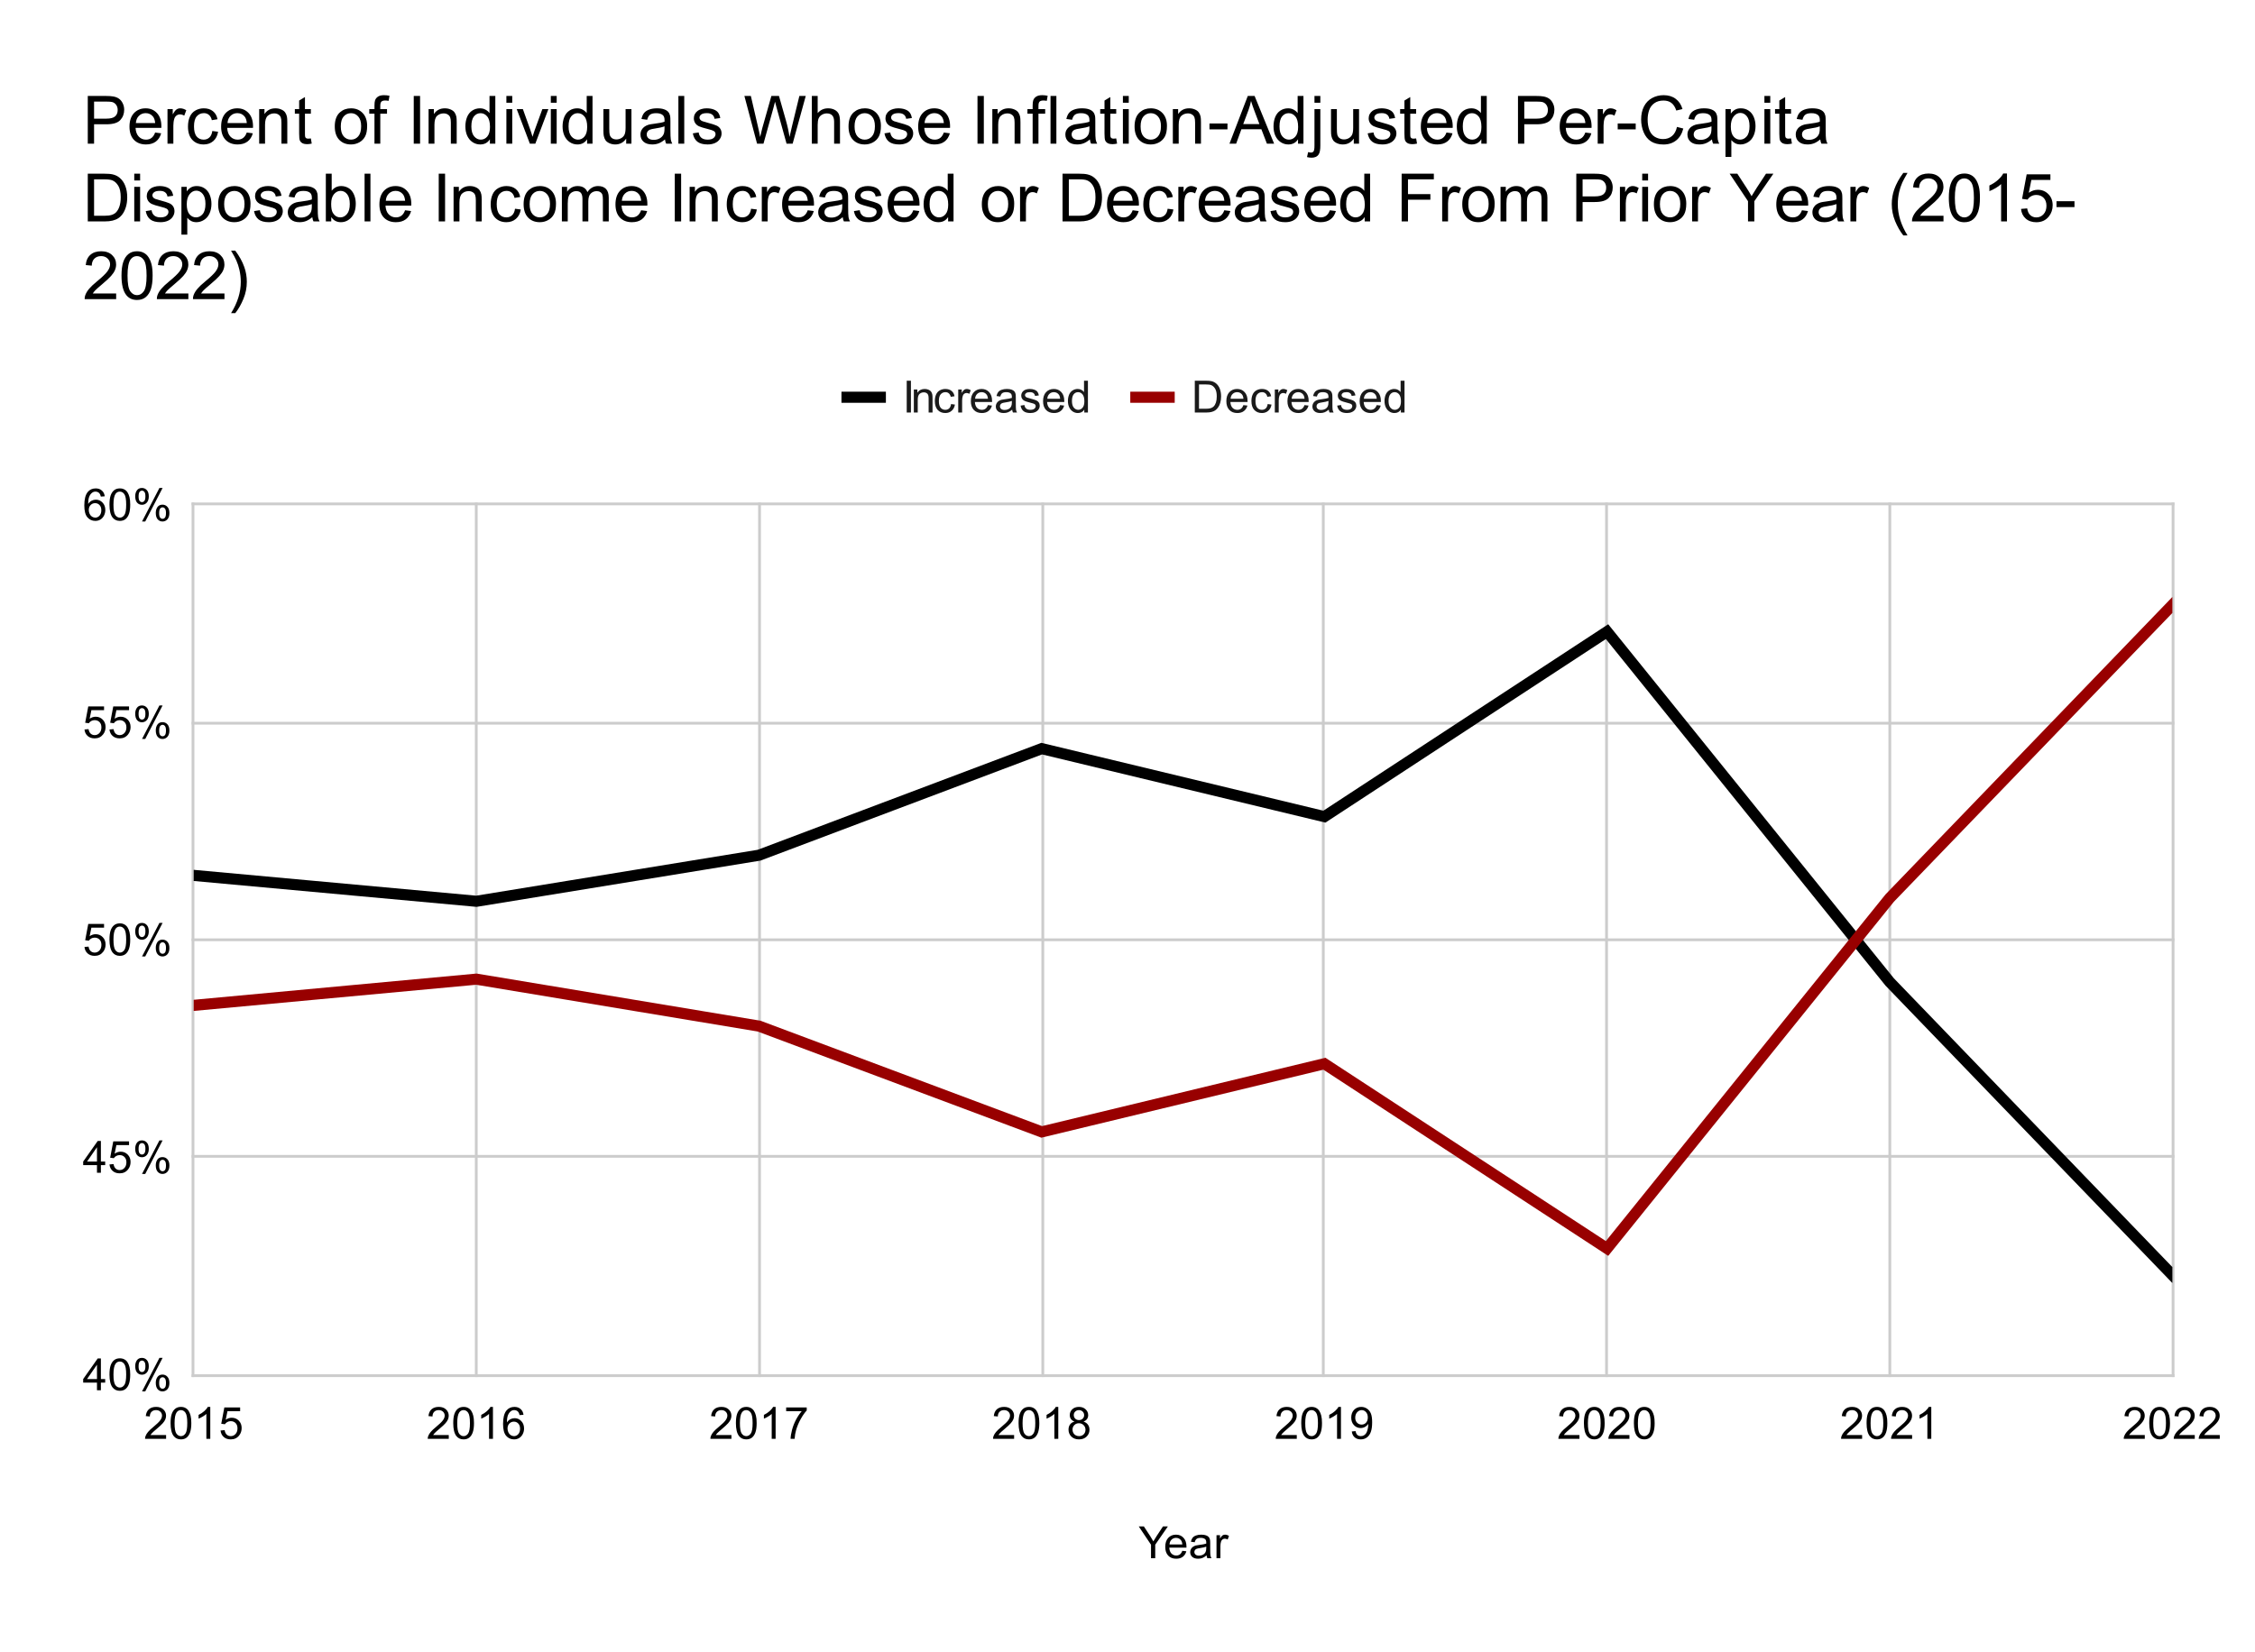 <svg xmlns:xlink="http://www.w3.org/1999/xlink" xmlns="http://www.w3.org/2000/svg" viewBox="0 0 812 595" fill="none" stroke="none" stroke-linecap="square" stroke-miterlimit="10" width="812" height="595"><path fill="#fff" d="M0 0H812V595H0V0z" fill-rule="nonzero"/><path stroke="#ccc" stroke-width="1" stroke-linecap="butt" d="M69.5 181.5v314" fill-rule="nonzero"/><path stroke="#ccc" stroke-width="1" stroke-linecap="butt" d="M171.5 181.5v314" fill-rule="nonzero"/><path stroke="#ccc" stroke-width="1" stroke-linecap="butt" d="M273.5 181.5v314" fill-rule="nonzero"/><path stroke="#ccc" stroke-width="1" stroke-linecap="butt" d="M375.5 181.5v314" fill-rule="nonzero"/><path stroke="#ccc" stroke-width="1" stroke-linecap="butt" d="M476.5 181.5v314" fill-rule="nonzero"/><path stroke="#ccc" stroke-width="1" stroke-linecap="butt" d="M578.5 181.5v314" fill-rule="nonzero"/><path stroke="#ccc" stroke-width="1" stroke-linecap="butt" d="M680.5 181.5v314" fill-rule="nonzero"/><path stroke="#ccc" stroke-width="1" stroke-linecap="butt" d="M782.5 181.5v314" fill-rule="nonzero"/><path stroke="#ccc" stroke-width="1" stroke-linecap="butt" d="M69.5 495.5h713" fill-rule="nonzero"/><path stroke="#ccc" stroke-width="1" stroke-linecap="butt" d="M69.5 416.5h713" fill-rule="nonzero"/><path stroke="#ccc" stroke-width="1" stroke-linecap="butt" d="M69.5 338.5h713" fill-rule="nonzero"/><path stroke="#ccc" stroke-width="1" stroke-linecap="butt" d="M69.5 260.5h713" fill-rule="nonzero"/><path stroke="#ccc" stroke-width="1" stroke-linecap="butt" d="M69.5 181.5h713" fill-rule="nonzero"/><clipPath id="id_0"><path d="M69.75 181.917h712.5V495.25H69.75V181.917z" clip-rule="nonzero"/></clipPath><path stroke="#000" stroke-width="4" stroke-linecap="butt" clip-path="url(#id_0)" d="M69.75 315.31 171.536 324.63l101.786-16.593L375.107 269.649l101.786 24.502L578.679 227.513 680.464 353.7 782.25 459.269" fill-rule="nonzero"/><path stroke="#980000" stroke-width="4" stroke-linecap="butt" clip-path="url(#id_0)" d="M69.75 362.122 171.536 352.681l101.786 16.913L375.107 407.698l101.786-24.559L578.679 449.688 680.464 323.474 782.25 217.898" fill-rule="nonzero"/><path fill="#000" fill-opacity="0" clip-path="url(#id_0)" d="M72.75 315.31c0 1.657-1.343 3-3 3s-3-1.343-3-3c0-1.657 1.343-3 3-3s3 1.343 3 3z" fill-rule="nonzero"/><path fill="#000" fill-opacity="0" clip-path="url(#id_0)" d="M174.536 324.63c0 1.657-1.343 3-3 3-1.657.0-3-1.343-3-3 0-1.657 1.343-3 3-3 1.657.0 3 1.343 3 3z" fill-rule="nonzero"/><path fill="#000" fill-opacity="0" clip-path="url(#id_0)" d="M276.321 308.036c0 1.657-1.343 3-3 3-1.657.0-3-1.343-3-3 0-1.657 1.343-3 3-3 1.657.0 3 1.343 3 3z" fill-rule="nonzero"/><path fill="#000" fill-opacity="0" clip-path="url(#id_0)" d="M378.107 269.649c0 1.657-1.343 3-3 3-1.657.0-3-1.343-3-3s1.343-3 3-3c1.657.0 3 1.343 3 3z" fill-rule="nonzero"/><path fill="#000" fill-opacity="0" clip-path="url(#id_0)" d="M479.893 294.15c0 1.657-1.343 3-3 3-1.657.0-3-1.343-3-3 0-1.657 1.343-3 3-3 1.657.0 3 1.343 3 3z" fill-rule="nonzero"/><path fill="#000" fill-opacity="0" clip-path="url(#id_0)" d="M581.679 227.513c0 1.657-1.343 3-3 3-1.657.0-3-1.343-3-3 0-1.657 1.343-3 3-3 1.657.0 3 1.343 3 3z" fill-rule="nonzero"/><path fill="#000" fill-opacity="0" clip-path="url(#id_0)" d="M683.464 353.7c0 1.657-1.343 3-3 3-1.657.0-3-1.343-3-3 0-1.657 1.343-3 3-3 1.657.0 3 1.343 3 3z" fill-rule="nonzero"/><path fill="#000" fill-opacity="0" clip-path="url(#id_0)" d="M785.25 459.269c0 1.657-1.343 3-3 3s-3-1.343-3-3c0-1.657 1.343-3 3-3s3 1.343 3 3z" fill-rule="nonzero"/><path fill="#000" fill-opacity="0" clip-path="url(#id_0)" d="M72.75 362.122c0 1.657-1.343 3-3 3s-3-1.343-3-3c0-1.657 1.343-3 3-3s3 1.343 3 3z" fill-rule="nonzero"/><path fill="#000" fill-opacity="0" clip-path="url(#id_0)" d="M174.536 352.681c0 1.657-1.343 3-3 3-1.657.0-3-1.343-3-3 0-1.657 1.343-3 3-3 1.657.0 3 1.343 3 3z" fill-rule="nonzero"/><path fill="#000" fill-opacity="0" clip-path="url(#id_0)" d="M276.321 369.593c0 1.657-1.343 3-3 3-1.657.0-3-1.343-3-3s1.343-3 3-3c1.657.0 3 1.343 3 3z" fill-rule="nonzero"/><path fill="#000" fill-opacity="0" clip-path="url(#id_0)" d="M378.107 407.698c0 1.657-1.343 3-3 3-1.657.0-3-1.343-3-3 0-1.657 1.343-3 3-3 1.657.0 3 1.343 3 3z" fill-rule="nonzero"/><path fill="#000" fill-opacity="0" clip-path="url(#id_0)" d="M479.893 383.139c0 1.657-1.343 3-3 3-1.657.0-3-1.343-3-3 0-1.657 1.343-3 3-3 1.657.0 3 1.343 3 3z" fill-rule="nonzero"/><path fill="#000" fill-opacity="0" clip-path="url(#id_0)" d="M581.679 449.688c0 1.657-1.343 3-3 3-1.657.0-3-1.343-3-3 0-1.657 1.343-3 3-3 1.657.0 3 1.343 3 3z" fill-rule="nonzero"/><path fill="#000" fill-opacity="0" clip-path="url(#id_0)" d="M683.464 323.474c0 1.657-1.343 3-3 3-1.657.0-3-1.343-3-3 0-1.657 1.343-3 3-3 1.657.0 3 1.343 3 3z" fill-rule="nonzero"/><path fill="#000" fill-opacity="0" clip-path="url(#id_0)" d="M785.25 217.898c0 1.657-1.343 3-3 3s-3-1.343-3-3c0-1.657 1.343-3 3-3s3 1.343 3 3z" fill-rule="nonzero"/><path fill="#000" d="M414.469 561.25V556.391L410.047 549.797H411.891L414.156 553.25q.625.969 1.156 1.938.516-.906 1.25-2.031L418.781 549.797H420.547L415.984 556.391V561.25H414.469zM425.734 558.578 427.188 558.75Q426.844 560.031 425.906 560.734 424.984 561.438 423.547 561.438 421.719 561.438 420.656 560.312T419.594 557.172Q419.594 555.078 420.672 553.922 421.75 552.766 423.469 552.766 425.125 552.766 426.172 553.906q1.062 1.125 1.062 3.172.0.125.0.375h-6.188Q421.125 558.828 421.812 559.562 422.516 560.281 423.547 560.281 424.328 560.281 424.875 559.875T425.734 558.578zM421.125 556.297h4.625Q425.656 555.25 425.219 554.734 424.547 553.922 423.484 553.922 422.516 553.922 421.844 554.578 421.188 555.219 421.125 556.297zM434.469 560.219Q433.688 560.891 432.969 561.172 432.25 561.438 431.422 561.438 430.047 561.438 429.312 560.766 428.578 560.094 428.578 559.062 428.578 558.453 428.859 557.953 429.141 557.438 429.578 557.141 430.031 556.828 430.594 556.672 431.016 556.562 431.844 556.469 433.547 556.266 434.359 555.984q0-.297.0-.375Q434.359 554.75 433.969 554.406 433.422 553.922 432.359 553.922 431.375 553.922 430.891 554.281 430.422 554.625 430.203 555.5l-1.375-.188Q429.016 554.438 429.438 553.891 429.875 553.344 430.688 553.062 431.5 552.766 432.562 552.766t1.719.25Q434.953 553.266 435.266 553.641T435.703 554.594Q435.781 554.953 435.781 555.891v1.875Q435.781 559.734 435.859 560.25 435.953 560.766 436.219 561.25H434.75q-.219-.438-.281-1.031zM434.359 557.078Q433.594 557.391 432.062 557.609 431.188 557.734 430.828 557.891 430.469 558.047 430.266 558.359 430.078 558.656 430.078 559.016q0 .562.422.938.438.375 1.25.375T433.188 559.984Q433.828 559.625 434.125 559 434.359 558.531 434.359 557.594V557.078zM438.047 561.25V552.953H439.312v1.25Q439.797 553.328 440.203 553.047 440.609 552.766 441.109 552.766 441.812 552.766 442.547 553.219L442.062 554.516Q441.547 554.219 441.031 554.219 440.578 554.219 440.203 554.5 439.844 554.766 439.688 555.266 439.453 556.016 439.453 556.906V561.25H438.047z" fill-rule="nonzero"/><path fill="#000" d="M34.922 500.75V498h-4.969v-1.281L35.188 489.297h1.141V496.719H37.875V498H36.328v2.75h-1.406zm0-4.031V491.547L31.344 496.719h3.578zm4.5-1.625q0-2.031.406-3.266Q40.25 490.594 41.078 489.922 41.906 489.25 43.156 489.25q.922.0 1.609.375Q45.469 489.984 45.922 490.688T46.625 492.391q.266 1 .266 2.703Q46.891 497.109 46.469 498.359 46.062 499.594 45.234 500.281 44.406 500.953 43.156 500.953 41.5 500.953 40.547 499.75q-1.125-1.422-1.125-4.656zm1.438.0Q40.859 497.922 41.516 498.859 42.188 499.781 43.156 499.781t1.625-.938.656-3.75q0-2.828-.656-3.75-.656-.938-1.641-.938-.969.0-1.547.828Q40.859 492.281 40.859 495.094zM48.688 492.047Q48.688 490.812 49.297 489.953 49.922 489.094 51.094 489.094q1.078.0 1.781.781.703.766.703 2.25.0 1.453-.719 2.25-.703.781-1.75.781T49.375 494.391Q48.688 493.609 48.688 492.047zM51.125 490.062q-.516.0-.875.453Q49.906 490.969 49.906 492.188q0 1.094.344 1.547Q50.609 494.188 51.125 494.188q.531.0.875-.453Q52.359 493.281 52.359 492.078 52.359 490.969 52 490.516 51.656 490.062 51.125 490.062zm.016 11.109 6.266-12.078h1.141l-6.25 12.078h-1.156zM56.094 498.062q0-1.234.609-2.094Q57.328 495.109 58.5 495.109q1.078.0 1.781.781Q61 496.656 61 498.141q0 1.453-.719 2.25Q59.562 501.172 58.516 501.172T56.781 500.391Q56.094 499.609 56.094 498.062zM58.547 496.078q-.531.0-.891.453Q57.312 496.984 57.312 498.203 57.312 499.297 57.656 499.75 58.016 500.203 58.531 500.203q.547.0.891-.453t.344-1.656q0-1.109-.359-1.562Q59.062 496.078 58.547 496.078z" fill-rule="nonzero"/><path fill="#000" d="M34.922 422.417v-2.75h-4.969V418.385L35.188 410.964h1.141V418.385H37.875V419.667H36.328v2.75h-1.406zM34.922 418.385V413.214L31.344 418.385h3.578zM39.422 419.417l1.469-.125Q41.062 420.37 41.656 420.917 42.25 421.448 43.094 421.448q1.016.0 1.719-.766t.703-2.031Q45.516 417.448 44.844 416.76 44.172 416.057 43.078 416.057q-.688.0-1.234.312T40.984 417.167L39.672 416.995l1.109-5.875h5.688v1.344h-4.562L41.281 415.542Q42.312 414.823 43.453 414.823q1.5.0 2.531 1.047 1.031 1.031 1.031 2.656.0 1.562-.906 2.688Q45 422.62 43.094 422.62q-1.562.0-2.547-.875Q39.562 420.854 39.422 419.417zM48.688 413.714q0-1.234.609-2.094Q49.922 410.76 51.094 410.76q1.078.0 1.781.781.703.766.703 2.25.0 1.453-.719 2.25Q52.156 416.823 51.109 416.823T49.375 416.057q-.688-.781-.688-2.344zM51.125 411.729q-.516.0-.875.453Q49.906 412.635 49.906 413.854 49.906 414.948 50.25 415.401 50.609 415.854 51.125 415.854q.531.0.875-.453Q52.359 414.948 52.359 413.745 52.359 412.635 52 412.182 51.656 411.729 51.125 411.729zm.016 11.109L57.406 410.76h1.141l-6.25 12.078h-1.156zM56.094 419.729Q56.094 418.495 56.703 417.635 57.328 416.776 58.5 416.776q1.078.0 1.781.781Q61 418.323 61 419.807 61 421.26 60.281 422.057q-.719.781-1.766.781t-1.734-.781T56.094 419.729zM58.547 417.745q-.531.0-.891.453Q57.312 418.651 57.312 419.87q0 1.094.344 1.547Q58.016 421.87 58.531 421.87q.547.0.891-.453Q59.766 420.964 59.766 419.76q0-1.109-.359-1.562Q59.062 417.745 58.547 417.745z" fill-rule="nonzero"/><path fill="#000" d="M30.422 341.083l1.469-.125Q32.062 342.036 32.656 342.583 33.25 343.115 34.094 343.115q1.016.0 1.719-.766t.703-2.031Q36.516 339.115 35.844 338.427 35.172 337.724 34.078 337.724q-.688.0-1.234.312T31.984 338.833L30.672 338.661l1.109-5.875h5.688v1.344h-4.562L32.281 337.208Q33.312 336.49 34.453 336.49q1.5.0 2.531 1.047 1.031 1.031 1.031 2.656.0 1.562-.906 2.688Q36 344.286 34.094 344.286q-1.562.0-2.547-.875Q30.562 342.521 30.422 341.083zM39.422 338.427Q39.422 336.396 39.828 335.161 40.25 333.927 41.078 333.255T43.156 332.583q.922.0 1.609.375.703.359 1.156 1.062Q46.375 334.724 46.625 335.724q.266 1 .266 2.703Q46.891 340.443 46.469 341.693 46.062 342.927 45.234 343.615 44.406 344.286 43.156 344.286 41.5 344.286 40.547 343.083 39.422 341.661 39.422 338.427zm1.438.0Q40.859 341.255 41.516 342.193 42.188 343.115 43.156 343.115t1.625-.938.656-3.75q0-2.828-.656-3.75-.656-.938-1.641-.938-.969.0-1.547.828Q40.859 335.615 40.859 338.427zM48.688 335.38q0-1.234.609-2.094Q49.922 332.427 51.094 332.427q1.078.0 1.781.781.703.766.703 2.25.0 1.453-.719 2.25Q52.156 338.49 51.109 338.49T49.375 337.724q-.688-.781-.688-2.344zM51.125 333.396q-.516.0-.875.453Q49.906 334.302 49.906 335.521 49.906 336.615 50.25 337.068 50.609 337.521 51.125 337.521q.531.0.875-.453Q52.359 336.615 52.359 335.411 52.359 334.302 52 333.849 51.656 333.396 51.125 333.396zm.016 11.109L57.406 332.427h1.141l-6.25 12.078h-1.156zM56.094 341.396Q56.094 340.161 56.703 339.302 57.328 338.443 58.5 338.443q1.078.0 1.781.781Q61 339.99 61 341.474 61 342.927 60.281 343.724q-.719.781-1.766.781t-1.734-.781T56.094 341.396zM58.547 339.411q-.531.0-.891.453Q57.312 340.318 57.312 341.536q0 1.094.344 1.547Q58.016 343.536 58.531 343.536q.547.0.891-.453Q59.766 342.63 59.766 341.427q0-1.109-.359-1.562Q59.062 339.411 58.547 339.411z" fill-rule="nonzero"/><path fill="#000" d="M30.422 262.75l1.469-.125Q32.062 263.703 32.656 264.25q.594.531 1.438.531 1.016.0 1.719-.766Q36.516 263.25 36.516 261.984 36.516 260.781 35.844 260.094 35.172 259.391 34.078 259.391q-.688.0-1.234.312T31.984 260.5L30.672 260.328l1.109-5.875h5.688V255.797h-4.562L32.281 258.875q1.031-.719 2.172-.719 1.5.0 2.531 1.047Q38.016 260.234 38.016 261.859q0 1.562-.906 2.688Q36 265.953 34.094 265.953q-1.562.0-2.547-.875Q30.562 264.188 30.422 262.75zm9 0 1.469-.125Q41.062 263.703 41.656 264.25q.594.531 1.438.531 1.016.0 1.719-.766Q45.516 263.25 45.516 261.984 45.516 260.781 44.844 260.094 44.172 259.391 43.078 259.391q-.688.0-1.234.312T40.984 260.5L39.672 260.328l1.109-5.875h5.688V255.797h-4.562L41.281 258.875q1.031-.719 2.172-.719 1.5.0 2.531 1.047Q47.016 260.234 47.016 261.859q0 1.562-.906 2.688Q45 265.953 43.094 265.953q-1.562.0-2.547-.875Q39.562 264.188 39.422 262.75zM48.688 257.047Q48.688 255.812 49.297 254.953 49.922 254.094 51.094 254.094q1.078.0 1.781.781.703.766.703 2.25.0 1.453-.719 2.25-.703.781-1.75.781T49.375 259.391Q48.688 258.609 48.688 257.047zM51.125 255.062q-.516.0-.875.453Q49.906 255.969 49.906 257.188q0 1.094.344 1.547Q50.609 259.188 51.125 259.188q.531.0.875-.453Q52.359 258.281 52.359 257.078 52.359 255.969 52 255.516 51.656 255.062 51.125 255.062zm.016 11.109 6.266-12.078h1.141l-6.25 12.078h-1.156zM56.094 263.062q0-1.234.609-2.094Q57.328 260.109 58.5 260.109q1.078.0 1.781.781Q61 261.656 61 263.141q0 1.453-.719 2.25Q59.562 266.172 58.516 266.172T56.781 265.391Q56.094 264.609 56.094 263.062zM58.547 261.078q-.531.0-.891.453Q57.312 261.984 57.312 263.203 57.312 264.297 57.656 264.75 58.016 265.203 58.531 265.203q.547.0.891-.453t.344-1.656q0-1.109-.359-1.562Q59.062 261.078 58.547 261.078z" fill-rule="nonzero"/><path fill="#000" d="M37.719 178.76 36.312 178.87Q36.125 178.042 35.781 177.667q-.562-.594-1.406-.594-.672.0-1.172.375Q32.531 177.932 32.141 178.87 31.766 179.792 31.75 181.51q.516-.781 1.25-1.156t1.531-.375q1.406.0 2.391 1.047 1 1.031 1 2.672.0 1.078-.469 2Q36.984 186.62 36.172 187.12t-1.844.5q-1.75.0-2.859-1.297Q30.359 185.026 30.359 182.057 30.359 178.729 31.578 177.229q1.078-1.312 2.891-1.312 1.344.0 2.203.766.875.75 1.047 2.078zm-5.75 4.938q0 .734.312 1.406.312.656.859 1 .562.344 1.172.344.891.0 1.531-.719T36.484 183.776q0-1.188-.641-1.859-.625-.688-1.594-.688-.953.0-1.625.688Q31.969 182.589 31.969 183.698zm7.453-1.938q0-2.031.406-3.266Q40.25 177.26 41.078 176.589 41.906 175.917 43.156 175.917q.922.0 1.609.375.703.359 1.156 1.062Q46.375 178.057 46.625 179.057q.266 1 .266 2.703Q46.891 183.776 46.469 185.026 46.062 186.26 45.234 186.948 44.406 187.62 43.156 187.62 41.5 187.62 40.547 186.417q-1.125-1.422-1.125-4.656zm1.438.0Q40.859 184.589 41.516 185.526 42.188 186.448 43.156 186.448t1.625-.938.656-3.75q0-2.828-.656-3.75-.656-.938-1.641-.938-.969.0-1.547.828Q40.859 178.948 40.859 181.76zM48.688 178.714q0-1.234.609-2.094Q49.922 175.76 51.094 175.76q1.078.0 1.781.781.703.766.703 2.25.0 1.453-.719 2.25-.703.781-1.75.781T49.375 181.057q-.688-.781-.688-2.344zM51.125 176.729q-.516.0-.875.453Q49.906 177.635 49.906 178.854q0 1.094.344 1.547Q50.609 180.854 51.125 180.854q.531.0.875-.453Q52.359 179.948 52.359 178.745 52.359 177.635 52 177.182 51.656 176.729 51.125 176.729zm.016 11.109 6.266-12.078h1.141l-6.25 12.078h-1.156zM56.094 184.729q0-1.234.609-2.094Q57.328 181.776 58.5 181.776q1.078.0 1.781.781Q61 183.323 61 184.807 61 186.26 60.281 187.057q-.719.781-1.766.781t-1.734-.781T56.094 184.729zM58.547 182.745q-.531.0-.891.453Q57.312 183.651 57.312 184.87q0 1.094.344 1.547Q58.016 186.87 58.531 186.87q.547.0.891-.453.344-.453.344-1.656.0-1.109-.359-1.562Q59.062 182.745 58.547 182.745z" fill-rule="nonzero"/><path fill="#000" d="M59.812 516.891V518.25H52.234Q52.219 517.734 52.406 517.266 52.688 516.5 53.328 515.75T55.172 514.016Q57.031 512.484 57.688 511.594 58.344 510.688 58.344 509.891 58.344 509.062 57.75 508.484 57.156 507.906 56.188 507.906q-1.016.0-1.625.609Q53.953 509.125 53.953 510.203L52.5 510.062q.156-1.625 1.125-2.469t2.594-.844Q57.875 506.75 58.828 507.672q.969.906.969 2.25.0.688-.281 1.359-.281.656-.938 1.391Q57.922 513.406 56.406 514.688 55.141 515.75 54.781 516.141q-.359.375-.594.75h5.625zM61.422 512.594q0-2.031.406-3.266Q62.25 508.094 63.078 507.422 63.906 506.75 65.156 506.75q.922.0 1.609.375Q67.469 507.484 67.922 508.188T68.625 509.891q.266 1 .266 2.703Q68.891 514.609 68.469 515.859 68.062 517.094 67.234 517.781 66.406 518.453 65.156 518.453 63.5 518.453 62.547 517.25q-1.125-1.422-1.125-4.656zm1.438.0Q62.859 515.422 63.516 516.359 64.188 517.281 65.156 517.281t1.625-.938.656-3.75q0-2.828-.656-3.75-.656-.938-1.641-.938-.969.0-1.547.828Q62.859 509.781 62.859 512.594zM75.719 518.25H74.312v-8.969Q73.797 509.766 72.969 510.25 72.156 510.734 71.5 510.984V509.625q1.172-.562 2.047-1.344Q74.438 507.484 74.812 506.75h.906v11.5zm3.703-3 1.469-.125Q81.062 516.203 81.656 516.75q.594.531 1.438.531 1.016.0 1.719-.766Q85.516 515.75 85.516 514.484 85.516 513.281 84.844 512.594 84.172 511.891 83.078 511.891q-.688.0-1.234.312Q81.297 512.516 80.984 513L79.672 512.828 80.781 506.953h5.688V508.297h-4.562L81.281 511.375q1.031-.719 2.172-.719 1.5.0 2.531 1.047Q87.016 512.734 87.016 514.359q0 1.562-.906 2.688Q85 518.453 83.094 518.453q-1.562.0-2.547-.875Q79.562 516.688 79.422 515.25z" fill-rule="nonzero"/><path fill="#000" d="M161.598 516.891V518.25H154.02Q154.004 517.734 154.192 517.266 154.473 516.5 155.114 515.75 155.754 515 156.958 514.016 158.817 512.484 159.473 511.594q.656-.906.656-1.703Q160.129 509.062 159.536 508.484 158.942 507.906 157.973 507.906 156.958 507.906 156.348 508.516 155.739 509.125 155.739 510.203L154.286 510.062q.156-1.625 1.125-2.469t2.594-.844Q159.661 506.75 160.614 507.672q.969.906.969 2.25.0.688-.281 1.359-.281.656-.938 1.391Q159.708 513.406 158.192 514.688 156.926 515.75 156.567 516.141q-.359.375-.594.75h5.625zM163.208 512.594q0-2.031.406-3.266Q164.036 508.094 164.864 507.422 165.692 506.75 166.942 506.75 167.864 506.75 168.551 507.125 169.254 507.484 169.708 508.188 170.161 508.891 170.411 509.891 170.676 510.891 170.676 512.594 170.676 514.609 170.254 515.859 169.848 517.094 169.02 517.781 168.192 518.453 166.942 518.453 165.286 518.453 164.333 517.25 163.208 515.828 163.208 512.594zm1.438.0Q164.645 515.422 165.301 516.359 165.973 517.281 166.942 517.281t1.625-.938.656-3.75q0-2.828-.656-3.75-.656-.938-1.641-.938Q165.958 507.906 165.379 508.734 164.645 509.781 164.645 512.594zM177.504 518.25h-1.406v-8.969Q175.583 509.766 174.754 510.25 173.942 510.734 173.286 510.984V509.625Q174.458 509.062 175.333 508.281 176.223 507.484 176.598 506.75h.906v11.5zm11-8.656L187.098 509.703Q186.911 508.875 186.567 508.5q-.562-.594-1.406-.594Q184.489 507.906 183.989 508.281 183.317 508.766 182.926 509.703 182.551 510.625 182.536 512.344q.516-.781 1.25-1.156.734-.375 1.531-.375Q186.723 510.812 187.708 511.859 188.708 512.891 188.708 514.531q0 1.078-.469 2T186.958 517.953t-1.844.5Q183.364 518.453 182.254 517.156 181.145 515.859 181.145 512.891 181.145 509.562 182.364 508.062 183.442 506.75 185.254 506.75 186.598 506.75 187.458 507.516 188.333 508.266 188.504 509.594zm-5.75 4.938q0 .734.312 1.406.312.656.859 1 .562.344 1.172.344.891.0 1.531-.719Q187.27 515.844 187.27 514.609 187.27 513.422 186.629 512.75q-.625-.688-1.594-.688-.953.0-1.625.688-.656.672-.656 1.781z" fill-rule="nonzero"/><path fill="#000" d="M263.384 516.891V518.25H255.806Q255.79 517.734 255.978 517.266 256.259 516.5 256.9 515.75 257.54 515 258.743 514.016 260.603 512.484 261.259 511.594 261.915 510.688 261.915 509.891 261.915 509.062 261.321 508.484 260.728 507.906 259.759 507.906 258.743 507.906 258.134 508.516 257.525 509.125 257.525 510.203L256.071 510.062q.156-1.625 1.125-2.469Q258.165 506.75 259.79 506.75 261.446 506.75 262.4 507.672 263.368 508.578 263.368 509.922 263.368 510.609 263.087 511.281 262.806 511.938 262.15 512.672 261.493 513.406 259.978 514.688 258.712 515.75 258.353 516.141 257.993 516.516 257.759 516.891h5.625zM264.993 512.594Q264.993 510.562 265.4 509.328 265.821 508.094 266.65 507.422 267.478 506.75 268.728 506.75 269.65 506.75 270.337 507.125 271.04 507.484 271.493 508.188 271.946 508.891 272.196 509.891 272.462 510.891 272.462 512.594 272.462 514.609 272.04 515.859 271.634 517.094 270.806 517.781 269.978 518.453 268.728 518.453 267.071 518.453 266.118 517.25 264.993 515.828 264.993 512.594zm1.438.0Q266.431 515.422 267.087 516.359 267.759 517.281 268.728 517.281q.969.0 1.625-.938Q271.009 515.406 271.009 512.594 271.009 509.766 270.353 508.844 269.696 507.906 268.712 507.906 267.743 507.906 267.165 508.734 266.431 509.781 266.431 512.594zM279.29 518.25H277.884v-8.969Q277.368 509.766 276.54 510.25 275.728 510.734 275.071 510.984V509.625Q276.243 509.062 277.118 508.281 278.009 507.484 278.384 506.75H279.29v11.5zM283.087 508.297V506.938H290.493v1.094Q289.4 509.203 288.321 511.141 287.259 513.062 286.665 515.094 286.243 516.531 286.134 518.25H284.681Q284.712 516.891 285.212 514.984 285.728 513.062 286.665 511.297 287.618 509.516 288.696 508.297H283.087z" fill-rule="nonzero"/><path fill="#000" d="M365.17 516.891V518.25H357.592Q357.576 517.734 357.763 517.266 358.045 516.5 358.685 515.75 359.326 515 360.529 514.016 362.388 512.484 363.045 511.594 363.701 510.688 363.701 509.891 363.701 509.062 363.107 508.484 362.513 507.906 361.545 507.906 360.529 507.906 359.92 508.516 359.31 509.125 359.31 510.203L357.857 510.062q.156-1.625 1.125-2.469t2.594-.844Q363.232 506.75 364.185 507.672q.969.906.969 2.25.0.688-.281 1.359-.281.656-.938 1.391Q363.279 513.406 361.763 514.688 360.498 515.75 360.138 516.141q-.359.375-.594.75h5.625zM366.779 512.594q0-2.031.406-3.266Q367.607 508.094 368.435 507.422 369.263 506.75 370.513 506.75 371.435 506.75 372.123 507.125 372.826 507.484 373.279 508.188 373.732 508.891 373.982 509.891 374.248 510.891 374.248 512.594 374.248 514.609 373.826 515.859 373.42 517.094 372.592 517.781 371.763 518.453 370.513 518.453 368.857 518.453 367.904 517.25q-1.125-1.422-1.125-4.656zm1.438.0Q368.217 515.422 368.873 516.359 369.545 517.281 370.513 517.281t1.625-.938.656-3.75q0-2.828-.656-3.75-.656-.938-1.641-.938Q369.529 507.906 368.951 508.734 368.217 509.781 368.217 512.594zM381.076 518.25h-1.406v-8.969Q379.154 509.766 378.326 510.25 377.513 510.734 376.857 510.984V509.625Q378.029 509.062 378.904 508.281 379.795 507.484 380.17 506.75h.906v11.5zM386.935 512.031q-.875-.312-1.297-.906Q385.217 510.531 385.217 509.703 385.217 508.453 386.107 507.609 387.013 506.75 388.513 506.75t2.406.875Q391.842 508.484 391.842 509.734 391.842 510.531 391.42 511.125 390.998 511.719 390.154 512.031 391.201 512.375 391.748 513.141 392.31 513.906 392.31 514.969 392.31 516.438 391.263 517.453q-1.031 1-2.734 1-1.688.0-2.734-1Q384.763 516.438 384.763 514.938q0-1.125.562-1.875T386.935 512.031zm-.281-2.375Q386.654 510.469 387.17 510.984 387.701 511.5 388.545 511.5 389.357 511.5 389.873 510.984 390.388 510.469 390.388 509.734 390.388 508.953 389.857 508.438 389.326 507.906 388.529 507.906q-.812.0-1.344.516Q386.654 508.938 386.654 509.656zM386.201 514.938Q386.201 515.547 386.482 516.109 386.779 516.672 387.342 516.984 387.904 517.281 388.545 517.281 389.56 517.281 390.217 516.641 390.873 515.984 390.873 514.984 390.873 513.969 390.185 513.312 389.513 512.641 388.498 512.641 387.513 512.641 386.857 513.297 386.201 513.953 386.201 514.938z" fill-rule="nonzero"/><path fill="#000" d="M466.955 516.891V518.25H459.377Q459.362 517.734 459.549 517.266 459.83 516.5 460.471 515.75 461.112 515 462.315 514.016 464.174 512.484 464.83 511.594 465.487 510.688 465.487 509.891 465.487 509.062 464.893 508.484 464.299 507.906 463.33 507.906 462.315 507.906 461.705 508.516 461.096 509.125 461.096 510.203L459.643 510.062q.156-1.625 1.125-2.469t2.594-.844Q465.018 506.75 465.971 507.672q.969.906.969 2.25.0.688-.281 1.359-.281.656-.938 1.391Q465.065 513.406 463.549 514.688 462.283 515.75 461.924 516.141q-.359.375-.594.75h5.625zM468.565 512.594q0-2.031.406-3.266Q469.393 508.094 470.221 507.422 471.049 506.75 472.299 506.75 473.221 506.75 473.908 507.125 474.612 507.484 475.065 508.188 475.518 508.891 475.768 509.891 476.033 510.891 476.033 512.594 476.033 514.609 475.612 515.859 475.205 517.094 474.377 517.781 473.549 518.453 472.299 518.453 470.643 518.453 469.69 517.25q-1.125-1.422-1.125-4.656zm1.438.0Q470.002 515.422 470.658 516.359 471.33 517.281 472.299 517.281t1.625-.938.656-3.75q0-2.828-.656-3.75-.656-.938-1.641-.938Q471.315 507.906 470.737 508.734 470.002 509.781 470.002 512.594zM482.862 518.25h-1.406v-8.969Q480.94 509.766 480.112 510.25 479.299 510.734 478.643 510.984V509.625Q479.815 509.062 480.69 508.281 481.58 507.484 481.955 506.75h.906v11.5zm3.906-2.656L488.127 515.469Q488.299 516.422 488.783 516.859 489.268 517.281 490.018 517.281 490.674 517.281 491.158 516.984 491.643 516.688 491.955 516.203 492.268 515.703 492.471 514.859 492.69 514.016 492.69 513.141 492.69 513.047 492.69 512.859 492.268 513.531 491.533 513.953 490.799 514.359 489.955 514.359 488.533 514.359 487.549 513.328 486.565 512.297 486.565 510.609 486.565 508.875 487.58 507.812 488.612 506.75 490.158 506.75 491.283 506.75 492.205 507.359 493.127 507.953 493.612 509.062 494.096 510.172 494.096 512.281 494.096 514.484 493.612 515.781 493.143 517.078 492.19 517.766q-.938.688-2.203.688-1.344.0-2.203-.75Q486.94 516.953 486.768 515.594zM492.533 510.547Q492.533 509.328 491.877 508.625 491.237 507.906 490.33 507.906 489.393 507.906 488.69 508.672 488.002 509.438 488.002 510.656q0 1.094.656 1.781Q489.33 513.125 490.299 513.125t1.594-.688Q492.533 511.75 492.533 510.547z" fill-rule="nonzero"/><path fill="#000" d="M568.741 516.891V518.25H561.163Q561.147 517.734 561.335 517.266 561.616 516.5 562.257 515.75 562.897 515 564.1 514.016 565.96 512.484 566.616 511.594 567.272 510.688 567.272 509.891 567.272 509.062 566.679 508.484 566.085 507.906 565.116 507.906 564.1 507.906 563.491 508.516 562.882 509.125 562.882 510.203L561.429 510.062q.156-1.625 1.125-2.469Q563.522 506.75 565.147 506.75 566.804 506.75 567.757 507.672 568.725 508.578 568.725 509.922 568.725 510.609 568.444 511.281 568.163 511.938 567.507 512.672 566.85 513.406 565.335 514.688 564.069 515.75 563.71 516.141 563.35 516.516 563.116 516.891h5.625zM570.35 512.594Q570.35 510.562 570.757 509.328 571.179 508.094 572.007 507.422 572.835 506.75 574.085 506.75 575.007 506.75 575.694 507.125 576.397 507.484 576.85 508.188 577.304 508.891 577.554 509.891 577.819 510.891 577.819 512.594 577.819 514.609 577.397 515.859 576.991 517.094 576.163 517.781 575.335 518.453 574.085 518.453 572.429 518.453 571.475 517.25q-1.125-1.422-1.125-4.656zm1.438.0Q571.788 515.422 572.444 516.359 573.116 517.281 574.085 517.281q.969.0 1.625-.938Q576.366 515.406 576.366 512.594 576.366 509.766 575.71 508.844 575.054 507.906 574.069 507.906 573.1 507.906 572.522 508.734 571.788 509.781 571.788 512.594zM586.741 516.891V518.25H579.163Q579.147 517.734 579.335 517.266 579.616 516.5 580.257 515.75 580.897 515 582.1 514.016 583.96 512.484 584.616 511.594 585.272 510.688 585.272 509.891 585.272 509.062 584.679 508.484 584.085 507.906 583.116 507.906 582.1 507.906 581.491 508.516 580.882 509.125 580.882 510.203L579.429 510.062q.156-1.625 1.125-2.469Q581.522 506.75 583.147 506.75 584.804 506.75 585.757 507.672 586.725 508.578 586.725 509.922 586.725 510.609 586.444 511.281 586.163 511.938 585.507 512.672 584.85 513.406 583.335 514.688 582.069 515.75 581.71 516.141 581.35 516.516 581.116 516.891h5.625zM588.35 512.594Q588.35 510.562 588.757 509.328 589.179 508.094 590.007 507.422 590.835 506.75 592.085 506.75 593.007 506.75 593.694 507.125 594.397 507.484 594.85 508.188 595.304 508.891 595.554 509.891 595.819 510.891 595.819 512.594 595.819 514.609 595.397 515.859 594.991 517.094 594.163 517.781 593.335 518.453 592.085 518.453 590.429 518.453 589.475 517.25q-1.125-1.422-1.125-4.656zm1.438.0Q589.788 515.422 590.444 516.359 591.116 517.281 592.085 517.281q.969.0 1.625-.938Q594.366 515.406 594.366 512.594 594.366 509.766 593.71 508.844 593.054 507.906 592.069 507.906 591.1 507.906 590.522 508.734 589.788 509.781 589.788 512.594z" fill-rule="nonzero"/><path fill="#000" d="M670.527 516.891V518.25H662.949Q662.933 517.734 663.121 517.266 663.402 516.5 664.042 515.75 664.683 515 665.886 514.016 667.746 512.484 668.402 511.594 669.058 510.688 669.058 509.891 669.058 509.062 668.464 508.484 667.871 507.906 666.902 507.906 665.886 507.906 665.277 508.516 664.667 509.125 664.667 510.203L663.214 510.062q.156-1.625 1.125-2.469Q665.308 506.75 666.933 506.75 668.589 506.75 669.542 507.672 670.511 508.578 670.511 509.922 670.511 510.609 670.23 511.281 669.949 511.938 669.292 512.672 668.636 513.406 667.121 514.688 665.855 515.75 665.496 516.141 665.136 516.516 664.902 516.891h5.625zM672.136 512.594Q672.136 510.562 672.542 509.328 672.964 508.094 673.792 507.422 674.621 506.75 675.871 506.75 676.792 506.75 677.48 507.125 678.183 507.484 678.636 508.188T679.339 509.891Q679.605 510.891 679.605 512.594 679.605 514.609 679.183 515.859 678.777 517.094 677.949 517.781 677.121 518.453 675.871 518.453 674.214 518.453 673.261 517.25q-1.125-1.422-1.125-4.656zm1.438.0Q673.574 515.422 674.23 516.359 674.902 517.281 675.871 517.281q.969.0 1.625-.938Q678.152 515.406 678.152 512.594 678.152 509.766 677.496 508.844 676.839 507.906 675.855 507.906 674.886 507.906 674.308 508.734 673.574 509.781 673.574 512.594zM688.527 516.891V518.25H680.949Q680.933 517.734 681.121 517.266 681.402 516.5 682.042 515.75 682.683 515 683.886 514.016 685.746 512.484 686.402 511.594 687.058 510.688 687.058 509.891 687.058 509.062 686.464 508.484 685.871 507.906 684.902 507.906 683.886 507.906 683.277 508.516 682.667 509.125 682.667 510.203L681.214 510.062q.156-1.625 1.125-2.469Q683.308 506.75 684.933 506.75 686.589 506.75 687.542 507.672 688.511 508.578 688.511 509.922 688.511 510.609 688.23 511.281 687.949 511.938 687.292 512.672 686.636 513.406 685.121 514.688 683.855 515.75 683.496 516.141 683.136 516.516 682.902 516.891h5.625zM695.433 518.25H694.027v-8.969Q693.511 509.766 692.683 510.25 691.871 510.734 691.214 510.984V509.625Q692.386 509.062 693.261 508.281 694.152 507.484 694.527 506.75H695.433v11.5z" fill-rule="nonzero"/><path fill="#000" d="M772.312 516.891V518.25H764.734Q764.719 517.734 764.906 517.266 765.188 516.5 765.828 515.75 766.469 515 767.672 514.016 769.531 512.484 770.188 511.594q.656-.906.656-1.703Q770.844 509.062 770.25 508.484 769.656 507.906 768.688 507.906 767.672 507.906 767.062 508.516 766.453 509.125 766.453 510.203L765 510.062q.156-1.625 1.125-2.469t2.594-.844Q770.375 506.75 771.328 507.672 772.297 508.578 772.297 509.922 772.297 510.609 772.016 511.281 771.734 511.938 771.078 512.672 770.422 513.406 768.906 514.688 767.641 515.75 767.281 516.141q-.359.375-.594.75h5.625zM773.922 512.594Q773.922 510.562 774.328 509.328 774.75 508.094 775.578 507.422 776.406 506.75 777.656 506.75 778.578 506.75 779.266 507.125 779.969 507.484 780.422 508.188 780.875 508.891 781.125 509.891 781.391 510.891 781.391 512.594 781.391 514.609 780.969 515.859 780.562 517.094 779.734 517.781 778.906 518.453 777.656 518.453 776 518.453 775.047 517.25 773.922 515.828 773.922 512.594zm1.438.0Q775.359 515.422 776.016 516.359 776.688 517.281 777.656 517.281t1.625-.938.656-3.75q0-2.828-.656-3.75-.656-.938-1.641-.938Q776.672 507.906 776.094 508.734 775.359 509.781 775.359 512.594zM790.312 516.891V518.25H782.734Q782.719 517.734 782.906 517.266 783.188 516.5 783.828 515.75 784.469 515 785.672 514.016 787.531 512.484 788.188 511.594q.656-.906.656-1.703Q788.844 509.062 788.25 508.484 787.656 507.906 786.688 507.906 785.672 507.906 785.062 508.516 784.453 509.125 784.453 510.203L783 510.062q.156-1.625 1.125-2.469t2.594-.844Q788.375 506.75 789.328 507.672 790.297 508.578 790.297 509.922 790.297 510.609 790.016 511.281 789.734 511.938 789.078 512.672 788.422 513.406 786.906 514.688 785.641 515.75 785.281 516.141q-.359.375-.594.75h5.625zm9 0V518.25H791.734Q791.719 517.734 791.906 517.266 792.188 516.5 792.828 515.75 793.469 515 794.672 514.016 796.531 512.484 797.188 511.594q.656-.906.656-1.703Q797.844 509.062 797.25 508.484 796.656 507.906 795.688 507.906 794.672 507.906 794.062 508.516 793.453 509.125 793.453 510.203L792 510.062q.156-1.625 1.125-2.469t2.594-.844Q797.375 506.75 798.328 507.672 799.297 508.578 799.297 509.922 799.297 510.609 799.016 511.281 798.734 511.938 798.078 512.672 797.422 513.406 795.906 514.688 794.641 515.75 794.281 516.141q-.359.375-.594.75h5.625z" fill-rule="nonzero"/><path stroke="#000" stroke-width="4" stroke-linecap="butt" d="M305 143.083h12" fill-rule="nonzero"/><path fill="#1a1a1a" d="M326.5 148.583V137.13H328.016v11.453H326.5zm2.562.0V140.286H330.328V141.458Q331.234 140.099 332.969 140.099q.75.0 1.375.266Q334.969 140.63 335.281 141.068T335.719 142.115Q335.797 142.505 335.797 143.474V148.583H334.391V143.536Q334.391 142.677 334.219 142.255 334.062 141.818 333.641 141.568 333.234 141.318 332.672 141.318 331.766 141.318 331.109 141.896 330.469 142.458 330.469 144.052v4.531H329.062zM342.469 145.536 343.859 145.724Q343.625 147.146 342.688 147.958q-.922.812-2.281.812Q338.703 148.771 337.656 147.661 336.625 146.536 336.625 144.458q0-1.344.438-2.344Q337.516 141.099 338.422 140.599 339.344 140.099 340.406 140.099q1.359.0 2.219.688Q343.484 141.458 343.719 142.724L342.359 142.927Q342.156 142.099 341.656 141.677 341.172 141.255 340.469 141.255 339.406 141.255 338.734 142.021 338.078 142.771 338.078 144.427 338.078 146.099 338.719 146.865 339.359 147.615 340.391 147.615q.828.0 1.375-.5Q342.328 146.599 342.469 145.536zM345.047 148.583V140.286H346.312v1.25Q346.797 140.661 347.203 140.38 347.609 140.099 348.109 140.099 348.812 140.099 349.547 140.552L349.062 141.849Q348.547 141.552 348.031 141.552 347.578 141.552 347.203 141.833 346.844 142.099 346.688 142.599 346.453 143.349 346.453 144.24v4.344H345.047zM355.734 145.911 357.188 146.083Q356.844 147.365 355.906 148.068 354.984 148.771 353.547 148.771 351.719 148.771 350.656 147.646T349.594 144.505q0-2.094 1.078-3.25Q351.75 140.099 353.469 140.099 355.125 140.099 356.172 141.24q1.062 1.125 1.062 3.172.0.125.0.375h-6.188Q351.125 146.161 351.812 146.896 352.516 147.615 353.547 147.615 354.328 147.615 354.875 147.208T355.734 145.911zM351.125 143.63h4.625Q355.656 142.583 355.219 142.068 354.547 141.255 353.484 141.255 352.516 141.255 351.844 141.911 351.188 142.552 351.125 143.63zM364.469 147.552Q363.688 148.224 362.969 148.505 362.25 148.771 361.422 148.771 360.047 148.771 359.312 148.099 358.578 147.427 358.578 146.396 358.578 145.786 358.859 145.286 359.141 144.771 359.578 144.474 360.031 144.161 360.594 144.005 361.016 143.896 361.844 143.802 363.547 143.599 364.359 143.318q0-.297.0-.375Q364.359 142.083 363.969 141.74 363.422 141.255 362.359 141.255 361.375 141.255 360.891 141.615q-.469.344-.688 1.219l-1.375-.188Q359.016 141.771 359.438 141.224 359.875 140.677 360.688 140.396 361.5 140.099 362.562 140.099t1.719.25Q364.953 140.599 365.266 140.974T365.703 141.927Q365.781 142.286 365.781 143.224v1.875Q365.781 147.068 365.859 147.583 365.953 148.099 366.219 148.583H364.75q-.219-.438-.281-1.031zM364.359 144.411Q363.594 144.724 362.062 144.943q-.875.125-1.234.281-.359.156-.562.469-.188.297-.188.656.0.562.422.938.438.375 1.25.375t1.438-.344Q363.828 146.958 364.125 146.333 364.359 145.865 364.359 144.927V144.411zM367.5 146.099 368.891 145.88Q369 146.724 369.531 147.177q.547.438 1.5.438.969.0 1.438-.391.469-.406.469-.938.0-.469-.406-.75-.297-.188-1.438-.469Q369.547 144.677 368.938 144.396 368.344 144.099 368.031 143.599 367.734 143.099 367.734 142.49q0-.562.25-1.031t.688-.781Q369 140.427 369.562 140.271 370.141 140.099 370.781 140.099q.984.0 1.719.281T373.578 141.146q.359.469.5 1.281l-1.375.188Q372.609 141.974 372.156 141.615 371.703 141.255 370.891 141.255 369.922 141.255 369.5 141.583q-.406.312-.406.734.0.281.172.5Q369.438 143.036 369.797 143.193 370.016 143.271 371.047 143.552 372.531 143.943 373.125 144.208 373.719 144.458 374.047 144.943 374.391 145.427 374.391 146.146 374.391 146.849 373.969 147.474 373.562 148.083 372.781 148.427 372.016 148.771 371.047 148.771 369.422 148.771 368.578 148.099 367.734 147.427 367.5 146.099zm14.234-.188L383.188 146.083Q382.844 147.365 381.906 148.068 380.984 148.771 379.547 148.771 377.719 148.771 376.656 147.646T375.594 144.505q0-2.094 1.078-3.25Q377.75 140.099 379.469 140.099 381.125 140.099 382.172 141.24q1.062 1.125 1.062 3.172.0.125.0.375h-6.188Q377.125 146.161 377.812 146.896 378.516 147.615 379.547 147.615 380.328 147.615 380.875 147.208T381.734 145.911zM377.125 143.63h4.625Q381.656 142.583 381.219 142.068 380.547 141.255 379.484 141.255 378.516 141.255 377.844 141.911 377.188 142.552 377.125 143.63zM390.438 148.583V147.536Q389.656 148.771 388.125 148.771 387.125 148.771 386.297 148.224 385.469 147.677 385 146.693 384.547 145.708 384.547 144.443q0-1.25.406-2.25Q385.375 141.177 386.203 140.646 387.031 140.099 388.062 140.099q.75.0 1.328.312Q389.984 140.724 390.344 141.24V137.13H391.75v11.453h-1.312zM386 144.443Q386 146.036 386.672 146.833 387.344 147.615 388.25 147.615q.922.0 1.562-.75.656-.766.656-2.312.0-1.703-.656-2.5Q389.156 141.255 388.188 141.255q-.938.0-1.562.766Q386 142.786 386 144.443z" fill-rule="nonzero"/><path stroke="#980000" stroke-width="4" stroke-linecap="butt" d="M409 143.083h12" fill-rule="nonzero"/><path fill="#1a1a1a" d="M430.234 148.583V137.13H434.188q1.328.0 2.031.156Q437.203 137.521 437.906 138.115 438.812 138.88 439.25 140.068 439.703 141.255 439.703 142.786q0 1.312-.312 2.328Q439.094 146.115 438.609 146.771 438.141 147.427 437.578 147.818q-.562.375-1.375.578Q435.406 148.583 434.375 148.583H430.234zM431.75 147.224H434.203Q435.328 147.224 435.969 147.021q.656-.219 1.031-.594Q437.547 145.88 437.844 144.974T438.141 142.771Q438.141 140.974 437.547 140.005 436.969 139.036 436.125 138.708 435.516 138.474 434.156 138.474H431.75v8.75zm15.984-1.312L449.188 146.083Q448.844 147.365 447.906 148.068 446.984 148.771 445.547 148.771 443.719 148.771 442.656 147.646T441.594 144.505q0-2.094 1.078-3.25Q443.75 140.099 445.469 140.099 447.125 140.099 448.172 141.24q1.062 1.125 1.062 3.172.0.125.0.375h-6.188Q443.125 146.161 443.812 146.896 444.516 147.615 445.547 147.615 446.328 147.615 446.875 147.208T447.734 145.911zM443.125 143.63h4.625Q447.656 142.583 447.219 142.068 446.547 141.255 445.484 141.255 444.516 141.255 443.844 141.911 443.188 142.552 443.125 143.63zm13.344 1.906L457.859 145.724Q457.625 147.146 456.688 147.958q-.922.812-2.281.812Q452.703 148.771 451.656 147.661 450.625 146.536 450.625 144.458q0-1.344.438-2.344Q451.516 141.099 452.422 140.599 453.344 140.099 454.406 140.099q1.359.0 2.219.688Q457.484 141.458 457.719 142.724L456.359 142.927Q456.156 142.099 455.656 141.677 455.172 141.255 454.469 141.255 453.406 141.255 452.734 142.021 452.078 142.771 452.078 144.427 452.078 146.099 452.719 146.865 453.359 147.615 454.391 147.615q.828.0 1.375-.5Q456.328 146.599 456.469 145.536zM459.047 148.583V140.286H460.312v1.25Q460.797 140.661 461.203 140.38 461.609 140.099 462.109 140.099 462.812 140.099 463.547 140.552L463.062 141.849Q462.547 141.552 462.031 141.552 461.578 141.552 461.203 141.833 460.844 142.099 460.688 142.599 460.453 143.349 460.453 144.24v4.344H459.047zM469.734 145.911 471.188 146.083Q470.844 147.365 469.906 148.068 468.984 148.771 467.547 148.771 465.719 148.771 464.656 147.646T463.594 144.505q0-2.094 1.078-3.25Q465.75 140.099 467.469 140.099 469.125 140.099 470.172 141.24q1.062 1.125 1.062 3.172.0.125.0.375h-6.188Q465.125 146.161 465.812 146.896 466.516 147.615 467.547 147.615 468.328 147.615 468.875 147.208T469.734 145.911zM465.125 143.63h4.625Q469.656 142.583 469.219 142.068 468.547 141.255 467.484 141.255 466.516 141.255 465.844 141.911 465.188 142.552 465.125 143.63zM478.469 147.552Q477.688 148.224 476.969 148.505 476.25 148.771 475.422 148.771 474.047 148.771 473.312 148.099 472.578 147.427 472.578 146.396 472.578 145.786 472.859 145.286 473.141 144.771 473.578 144.474 474.031 144.161 474.594 144.005 475.016 143.896 475.844 143.802 477.547 143.599 478.359 143.318q0-.297.0-.375Q478.359 142.083 477.969 141.74 477.422 141.255 476.359 141.255 475.375 141.255 474.891 141.615q-.469.344-.688 1.219l-1.375-.188Q473.016 141.771 473.438 141.224 473.875 140.677 474.688 140.396 475.5 140.099 476.562 140.099t1.719.25Q478.953 140.599 479.266 140.974T479.703 141.927Q479.781 142.286 479.781 143.224v1.875Q479.781 147.068 479.859 147.583 479.953 148.099 480.219 148.583H478.75q-.219-.438-.281-1.031zM478.359 144.411Q477.594 144.724 476.062 144.943q-.875.125-1.234.281-.359.156-.562.469-.188.297-.188.656.0.562.422.938.438.375 1.25.375t1.438-.344Q477.828 146.958 478.125 146.333 478.359 145.865 478.359 144.927V144.411zM481.5 146.099 482.891 145.88Q483 146.724 483.531 147.177q.547.438 1.5.438.969.0 1.438-.391.469-.406.469-.938.0-.469-.406-.75-.297-.188-1.438-.469Q483.547 144.677 482.938 144.396 482.344 144.099 482.031 143.599 481.734 143.099 481.734 142.49q0-.562.25-1.031t.688-.781Q483 140.427 483.562 140.271 484.141 140.099 484.781 140.099q.984.0 1.719.281T487.578 141.146q.359.469.5 1.281l-1.375.188Q486.609 141.974 486.156 141.615 485.703 141.255 484.891 141.255 483.922 141.255 483.5 141.583q-.406.312-.406.734.0.281.172.5Q483.438 143.036 483.797 143.193 484.016 143.271 485.047 143.552 486.531 143.943 487.125 144.208 487.719 144.458 488.047 144.943 488.391 145.427 488.391 146.146 488.391 146.849 487.969 147.474 487.562 148.083 486.781 148.427 486.016 148.771 485.047 148.771 483.422 148.771 482.578 148.099 481.734 147.427 481.5 146.099zm14.234-.188L497.188 146.083Q496.844 147.365 495.906 148.068 494.984 148.771 493.547 148.771 491.719 148.771 490.656 147.646T489.594 144.505q0-2.094 1.078-3.25Q491.75 140.099 493.469 140.099 495.125 140.099 496.172 141.24q1.062 1.125 1.062 3.172.0.125.0.375h-6.188Q491.125 146.161 491.812 146.896 492.516 147.615 493.547 147.615 494.328 147.615 494.875 147.208T495.734 145.911zM491.125 143.63h4.625Q495.656 142.583 495.219 142.068 494.547 141.255 493.484 141.255 492.516 141.255 491.844 141.911 491.188 142.552 491.125 143.63zM504.438 148.583V147.536Q503.656 148.771 502.125 148.771 501.125 148.771 500.297 148.224 499.469 147.677 499 146.693 498.547 145.708 498.547 144.443q0-1.25.406-2.25Q499.375 141.177 500.203 140.646 501.031 140.099 502.062 140.099q.75.0 1.328.312Q503.984 140.724 504.344 141.24V137.13H505.75v11.453h-1.312zM5e2 144.443Q5e2 146.036 500.672 146.833 501.344 147.615 502.25 147.615q.922.0 1.562-.75.656-.766.656-2.312.0-1.703-.656-2.5Q503.156 141.255 502.188 141.255q-.938.0-1.562.766Q5e2 142.786 5e2 144.443z" fill-rule="nonzero"/><path fill="#000" d="M31.609 51.75V34.562h6.469q1.719.0 2.625.172 1.266.203 2.109.797.859.594 1.375 1.672.531 1.062.531 2.328.0 2.203-1.406 3.719-1.391 1.516-5.031 1.516H33.875V51.75H31.609zM33.875 42.734h4.438q2.203.0 3.125-.812.938-.828.938-2.312.0-1.078-.547-1.844T40.391 36.75q-.578-.156-2.125-.156H33.875v6.141zm21.984 5 2.172.281q-.516 1.906-1.906 2.969-1.391 1.047-3.562 1.047-2.734.0-4.344-1.672Q46.625 48.672 46.625 45.625q0-3.141 1.609-4.875 1.625-1.734 4.203-1.734 2.5.0 4.078 1.703 1.594 1.703 1.594 4.781.0.188-.016.562H48.812q.109 2.047 1.156 3.141t2.609 1.094q1.156.0 1.969-.609.828-.609 1.312-1.953zm-6.938-3.406H55.875q-.141-1.562-.797-2.359-1-1.219-2.609-1.219-1.453.0-2.453.984-.984.969-1.094 2.594zM60.312 51.75V39.297h1.891V41.188q.734-1.328 1.344-1.75.625-.422 1.359-.422 1.062.0 2.172.688L66.344 41.656q-.766-.453-1.547-.453-.688.0-1.25.422-.547.406-.781 1.141-.344 1.125-.344 2.469V51.75H60.312zm16.141-4.562 2.078.266q-.344 2.156-1.75 3.375-1.391 1.203-3.438 1.203-2.547.0-4.109-1.672Q67.688 48.688 67.688 45.578q0-2.016.672-3.531t2.031-2.266q1.359-.766 2.969-.766 2.031.0 3.312 1.031 1.297 1.031 1.656 2.906l-2.047.328q-.297-1.266-1.047-1.891Q74.5 40.75 73.438 40.75q-1.594.0-2.594 1.156-.984 1.141-.984 3.609.0 2.5.953 3.641.969 1.141 2.516 1.141 1.234.0 2.062-.766.844-.766 1.062-2.344zm12.406.547 2.172.281q-.516 1.906-1.906 2.969-1.391 1.047-3.562 1.047-2.734.0-4.344-1.672Q79.625 48.672 79.625 45.625q0-3.141 1.609-4.875 1.625-1.734 4.203-1.734 2.5.0 4.078 1.703 1.594 1.703 1.594 4.781.0.188-.016.562H81.812q.109 2.047 1.156 3.141t2.609 1.094q1.156.0 1.969-.609.828-.609 1.312-1.953zm-6.938-3.406H88.875q-.141-1.562-.797-2.359-1-1.219-2.609-1.219-1.453.0-2.453.984-.984.969-1.094 2.594zM93.328 51.75V39.297h1.906v1.781q1.375-2.062 3.953-2.062 1.125.0 2.062.406.953.406 1.422 1.062t.656 1.562q.125.578.125 2.047V51.75H101.344V44.172q0-1.281-.25-1.922t-.875-1.016q-.625-.391-1.469-.391-1.344.0-2.328.859t-.984 3.25V51.75H93.328zM111.938 49.859l.312 1.859q-.891.203-1.594.203-1.156.0-1.797-.359-.625-.375-.891-.969-.25-.594-.25-2.484V40.938h-1.547V39.297h1.547V36.219l2.094-1.266v4.344h2.125V40.938h-2.125v7.281q0 .906.109 1.172.125.25.375.406.25.141.719.141.344.0.922-.078zm8.609-4.328q0-3.469 1.922-5.125 1.609-1.391 3.922-1.391Q128.953 39.016 130.578 40.703t1.625 4.641Q132.203 47.75 131.484 49.125 130.766 50.5 129.391 51.266T126.391 52.031q-2.625.0-4.234-1.672-1.609-1.688-1.609-4.828zm2.172.0q0 2.391 1.031 3.578 1.047 1.188 2.641 1.188 1.562.0 2.609-1.188Q130.047 47.906 130.047 45.453q0-2.312-1.062-3.5Q127.938 40.766 126.391 40.766q-1.594.0-2.641 1.188-1.031 1.188-1.031 3.578zm12.125 6.219V40.938h-1.875V39.297h1.875v-1.312q0-1.266.219-1.875.297-.812 1.062-1.312.781-.516 2.156-.516.891.0 1.969.203l-.312 1.844q-.656-.125-1.25-.125Q137.734 36.203 137.328 36.625 136.938 37.031 136.938 38.156v1.141H139.359V40.938H136.938V51.75h-2.094zm14.141.0V34.562H151.266V51.75H148.984zM154.328 51.75V39.297H156.234v1.781q1.375-2.062 3.953-2.062 1.125.0 2.062.406Q163.203 39.828 163.672 40.484 164.141 41.141 164.328 42.047q.125.578.125 2.047V51.75H162.344V44.172q0-1.281-.25-1.922t-.875-1.016q-.625-.391-1.469-.391-1.344.0-2.328.859Q156.438 42.562 156.438 44.953V51.75H154.328zm22.078.0V50.172Q175.219 52.031 172.922 52.031 171.438 52.031 170.188 51.219q-1.25-.828-1.938-2.297Q167.578 47.453 167.578 45.531q0-1.859.609-3.375Q168.812 40.641 170.047 39.828q1.25-.812 2.781-.812 1.125.0 2 .484.891.469 1.438 1.234V34.562H178.359V51.75H176.406zM169.734 45.531q0 2.391 1 3.578Q171.75 50.297 173.125 50.297q1.391.0 2.344-1.125.969-1.141.969-3.453.0-2.562-.984-3.75Q174.469 40.766 173.031 40.766q-1.406.0-2.359 1.156-.938 1.141-.938 3.609zM182.344 37V34.562H184.453V37H182.344zm0 14.75V39.297H184.453V51.75H182.344zM190.797 51.75 186.062 39.297h2.219L190.953 46.75Q191.391 47.969 191.75 49.266q.281-.984.781-2.375L195.297 39.297H197.469L192.766 51.75H190.797zM198.344 37V34.562H200.453V37H198.344zm0 14.75V39.297H200.453V51.75H198.344zm13.062.0V50.172Q210.219 52.031 207.922 52.031 206.438 52.031 205.188 51.219q-1.25-.828-1.938-2.297Q202.578 47.453 202.578 45.531q0-1.859.609-3.375Q203.812 40.641 205.047 39.828q1.25-.812 2.781-.812 1.125.0 2 .484.891.469 1.438 1.234V34.562H213.359V51.75H211.406zM204.734 45.531q0 2.391 1 3.578Q206.75 50.297 208.125 50.297q1.391.0 2.344-1.125.969-1.141.969-3.453.0-2.562-.984-3.75Q209.469 40.766 208.031 40.766q-1.406.0-2.359 1.156-.938 1.141-.938 3.609zm20.75 6.219V49.922Q224.031 52.031 221.547 52.031q-1.109.0-2.062-.422Q218.531 51.188 218.062 50.547 217.609 49.906 217.422 48.984 217.281 48.359 217.281 47.016v-7.719H219.391v6.906q0 1.656.141 2.234.188.828.828 1.312Q221.016 50.219 221.969 50.219q.938.0 1.766-.484.844-.5 1.188-1.328Q225.266 47.562 225.266 45.969V39.297H227.375V51.75H225.484zm13.969-1.531Q238.281 51.203 237.188 51.625 236.109 52.031 234.875 52.031q-2.047.0-3.156-1-1.094-1-1.094-2.562.0-.922.406-1.672Q231.453 46.047 232.125 45.594 232.797 45.125 233.641 44.891q.625-.156 1.875-.312 2.562-.312 3.766-.734Q239.297 43.422 239.297 43.297q0-1.281-.609-1.812Q237.891 40.766 236.297 40.766q-1.5.0-2.203.531Q233.391 41.812 233.047 43.141l-2.062-.281Q231.266 41.531 231.906 40.719T233.766 39.469Q234.984 39.016 236.594 39.016q1.594.0 2.594.375t1.469.953q.469.562.656 1.438.094.531.094 1.938v2.812q0 2.938.141 3.719Q241.688 51.031 242.078 51.75H239.875Q239.547 51.094 239.453 50.219zM239.281 45.5Q238.125 45.969 235.828 46.297 234.531 46.484 233.984 46.719 233.453 46.953 233.156 47.406q-.281.453-.281 1 0 .844.625 1.406Q234.141 50.375 235.375 50.375q1.219.0 2.172-.531Q238.5 49.312 238.938 48.391q.344-.719.344-2.109V45.5zm5 6.25V34.562H246.391V51.75H244.281zM249.484 48.031 251.578 47.703Q251.75 48.953 252.547 49.625q.812.672 2.25.672Q256.25 50.297 256.953 49.703 257.656 49.109 257.656 48.312q0-.719-.625-1.125Q256.609 46.906 254.875 46.469q-2.312-.578-3.219-1Q250.766 45.031 250.297 44.281 249.844 43.516 249.844 42.609q0-.828.375-1.531Q250.609 40.359 251.266 39.891 251.75 39.531 252.594 39.281 253.453 39.016 254.422 39.016 255.891 39.016 257 39.438t1.625 1.156Q259.156 41.312 259.359 42.516l-2.062.281q-.141-.969-.812-1.5Q255.812 40.75 254.578 40.75 253.125 40.75 252.5 41.234t-.625 1.125q0 .406.266.734.25.344.812.562.312.125 1.859.547Q257.047 44.797 257.922 45.188 258.812 45.562 259.312 46.297 259.828 47.016 259.828 48.094q0 1.047-.625 1.984Q258.594 51.016 257.438 51.531q-1.156.5-2.625.5Q252.391 52.031 251.109 51.031q-1.266-1.016-1.625-3zm23.125 3.719-4.562-17.188H270.375L272.984 45.828Q273.406 47.594 273.719 49.344 274.375 46.594 274.484 46.172L277.766 34.562H280.5l2.469 8.703Q283.891 46.5 284.297 49.344 284.625 47.719 285.156 45.609l2.688-11.047H290.141L285.422 51.75h-2.188l-3.625-13.094Q279.156 37.016 279.078 36.641 278.797 37.828 278.562 38.656L274.922 51.75h-2.312zm19.719.0V34.562H294.438v6.172Q295.922 39.016 298.172 39.016q1.375.0 2.391.547 1.031.547 1.469 1.516.438.953.438 2.781V51.75H300.359V43.859q0-1.578-.688-2.297t-1.938-.719q-.938.0-1.766.484t-1.188 1.312q-.344.828-.344 2.297V51.75H292.328zm13.219-6.219q0-3.469 1.922-5.125Q309.078 39.016 311.391 39.016q2.562.0 4.188 1.688t1.625 4.641Q317.203 47.75 316.484 49.125 315.766 50.5 314.391 51.266t-3 .766q-2.625.0-4.234-1.672Q305.547 48.672 305.547 45.531zM307.719 45.531q0 2.391 1.031 3.578Q309.797 50.297 311.391 50.297q1.562.0 2.609-1.188Q315.047 47.906 315.047 45.453q0-2.312-1.062-3.5Q312.938 40.766 311.391 40.766 309.797 40.766 308.75 41.953q-1.031 1.188-1.031 3.578zm10.766 2.5L320.578 47.703Q320.75 48.953 321.547 49.625q.812.672 2.25.672Q325.25 50.297 325.953 49.703 326.656 49.109 326.656 48.312q0-.719-.625-1.125Q325.609 46.906 323.875 46.469q-2.312-.578-3.219-1Q319.766 45.031 319.297 44.281 318.844 43.516 318.844 42.609q0-.828.375-1.531Q319.609 40.359 320.266 39.891 320.75 39.531 321.594 39.281 322.453 39.016 323.422 39.016 324.891 39.016 326 39.438t1.625 1.156Q328.156 41.312 328.359 42.516l-2.062.281q-.141-.969-.812-1.5Q324.812 40.75 323.578 40.75 322.125 40.75 321.5 41.234t-.625 1.125q0 .406.266.734.25.344.812.562.312.125 1.859.547Q326.047 44.797 326.922 45.188 327.812 45.562 328.312 46.297 328.828 47.016 328.828 48.094q0 1.047-.625 1.984Q327.594 51.016 326.438 51.531q-1.156.5-2.625.5Q321.391 52.031 320.109 51.031q-1.266-1.016-1.625-3zm21.375-.297L342.031 48.016Q341.516 49.922 340.125 50.984 338.734 52.031 336.562 52.031q-2.734.0-4.344-1.672-1.594-1.688-1.594-4.734Q330.625 42.484 332.234 40.75 333.859 39.016 336.438 39.016q2.5.0 4.078 1.703Q342.109 42.422 342.109 45.5q0 .188-.016.562H332.812Q332.922 48.109 333.969 49.203T336.578 50.297Q337.734 50.297 338.547 49.688 339.375 49.078 339.859 47.734zm-6.938-3.406H339.875Q339.734 42.766 339.078 41.969 338.078 40.75 336.469 40.75 335.016 40.75 334.016 41.734 333.031 42.703 332.922 44.328zM351.984 51.75V34.562H354.266V51.75H351.984zM357.328 51.75V39.297H359.234v1.781q1.375-2.062 3.953-2.062 1.125.0 2.062.406Q366.203 39.828 366.672 40.484 367.141 41.141 367.328 42.047q.125.578.125 2.047V51.75H365.344V44.172q0-1.281-.25-1.922t-.875-1.016q-.625-.391-1.469-.391-1.344.0-2.328.859Q359.438 42.562 359.438 44.953V51.75H357.328zm14.516.0V40.938h-1.875V39.297h1.875v-1.312q0-1.266.219-1.875.297-.812 1.062-1.312.781-.516 2.156-.516.891.0 1.969.203l-.312 1.844q-.656-.125-1.25-.125Q374.734 36.203 374.328 36.625 373.938 37.031 373.938 38.156v1.141H376.359V40.938H373.938V51.75h-2.094zm6.438.0V34.562H380.391V51.75H378.281zm14.172-1.531Q391.281 51.203 390.188 51.625 389.109 52.031 387.875 52.031q-2.047.0-3.156-1-1.094-1-1.094-2.562.0-.922.406-1.672Q384.453 46.047 385.125 45.594 385.797 45.125 386.641 44.891q.625-.156 1.875-.312 2.562-.312 3.766-.734Q392.297 43.422 392.297 43.297q0-1.281-.609-1.812Q390.891 40.766 389.297 40.766q-1.5.0-2.203.531Q386.391 41.812 386.047 43.141l-2.062-.281Q384.266 41.531 384.906 40.719T386.766 39.469Q387.984 39.016 389.594 39.016q1.594.0 2.594.375t1.469.953q.469.562.656 1.438.094.531.094 1.938v2.812q0 2.938.141 3.719Q394.688 51.031 395.078 51.75H392.875Q392.547 51.094 392.453 50.219zM392.281 45.5Q391.125 45.969 388.828 46.297 387.531 46.484 386.984 46.719 386.453 46.953 386.156 47.406q-.281.453-.281 1 0 .844.625 1.406Q387.141 50.375 388.375 50.375q1.219.0 2.172-.531Q391.5 49.312 391.938 48.391q.344-.719.344-2.109V45.5zm9.656 4.359.312 1.859Q401.359 51.922 400.656 51.922 399.5 51.922 398.859 51.562q-.625-.375-.891-.969-.25-.594-.25-2.484V40.938H396.172V39.297H397.719V36.219l2.094-1.266v4.344h2.125V40.938h-2.125v7.281q0 .906.109 1.172.125.25.375.406.25.141.719.141Q401.359 49.938 401.938 49.859zM404.344 37V34.562H406.453V37H404.344zm0 14.75V39.297H406.453V51.75H404.344zM408.547 45.531q0-3.469 1.922-5.125Q412.078 39.016 414.391 39.016q2.562.0 4.188 1.688t1.625 4.641Q420.203 47.75 419.484 49.125 418.766 50.5 417.391 51.266t-3 .766q-2.625.0-4.234-1.672Q408.547 48.672 408.547 45.531zM410.719 45.531q0 2.391 1.031 3.578Q412.797 50.297 414.391 50.297q1.562.0 2.609-1.188Q418.047 47.906 418.047 45.453q0-2.312-1.062-3.5Q415.938 40.766 414.391 40.766 412.797 40.766 411.75 41.953q-1.031 1.188-1.031 3.578zM422.328 51.75V39.297H424.234v1.781q1.375-2.062 3.953-2.062 1.125.0 2.062.406Q431.203 39.828 431.672 40.484 432.141 41.141 432.328 42.047q.125.578.125 2.047V51.75H430.344V44.172q0-1.281-.25-1.922t-.875-1.016q-.625-.391-1.469-.391-1.344.0-2.328.859Q424.438 42.562 424.438 44.953V51.75H422.328zm13.188-5.156v-2.125H442v2.125H435.516zM442.719 51.75l6.594-17.188H451.766L458.797 51.75H456.203l-2-5.203h-7.188L445.125 51.75h-2.406zM447.672 44.688H453.5L451.703 39.938Q450.891 37.766 450.484 36.375 450.156 38.031 449.562 39.656L447.672 44.688zM467.406 51.75V50.172Q466.219 52.031 463.922 52.031 462.438 52.031 461.188 51.219q-1.25-.828-1.938-2.297Q458.578 47.453 458.578 45.531q0-1.859.609-3.375Q459.812 40.641 461.047 39.828q1.25-.812 2.781-.812 1.125.0 2 .484.891.469 1.438 1.234V34.562H469.359V51.75H467.406zM460.734 45.531q0 2.391 1 3.578Q462.75 50.297 464.125 50.297q1.391.0 2.344-1.125.969-1.141.969-3.453.0-2.562-.984-3.75Q465.469 40.766 464.031 40.766q-1.406.0-2.359 1.156-.938 1.141-.938 3.609zm12.594-8.516V34.562H475.438v2.453H473.328zm-2.688 19.562L471.047 54.781q.625.172 1 .172Q472.688 54.953 473 54.516 473.328 54.094 473.328 52.391V39.297H475.438V52.438q0 2.297-.609 3.188-.75 1.172-2.531 1.172Q471.438 56.797 470.641 56.578zM487.484 51.75V49.922Q486.031 52.031 483.547 52.031q-1.109.0-2.062-.422Q480.531 51.188 480.062 50.547 479.609 49.906 479.422 48.984 479.281 48.359 479.281 47.016v-7.719H481.391v6.906q0 1.656.141 2.234.188.828.828 1.312Q483.016 50.219 483.969 50.219q.938.0 1.766-.484.844-.5 1.188-1.328Q487.266 47.562 487.266 45.969V39.297H489.375V51.75H487.484zm5-3.719L494.578 47.703Q494.75 48.953 495.547 49.625q.812.672 2.25.672Q499.25 50.297 499.953 49.703 500.656 49.109 500.656 48.312q0-.719-.625-1.125Q499.609 46.906 497.875 46.469q-2.312-.578-3.219-1Q493.766 45.031 493.297 44.281 492.844 43.516 492.844 42.609q0-.828.375-1.531Q493.609 40.359 494.266 39.891 494.75 39.531 495.594 39.281 496.453 39.016 497.422 39.016 498.891 39.016 5e2 39.438t1.625 1.156Q502.156 41.312 502.359 42.516l-2.062.281q-.141-.969-.812-1.5Q498.812 40.75 497.578 40.75 496.125 40.75 495.5 41.234t-.625 1.125q0 .406.266.734.25.344.812.562.312.125 1.859.547Q500.047 44.797 500.922 45.188 501.812 45.562 502.312 46.297 502.828 47.016 502.828 48.094q0 1.047-.625 1.984Q501.594 51.016 500.438 51.531q-1.156.5-2.625.5Q495.391 52.031 494.109 51.031q-1.266-1.016-1.625-3zm17.453 1.828.312 1.859Q509.359 51.922 508.656 51.922 507.5 51.922 506.859 51.562q-.625-.375-.891-.969-.25-.594-.25-2.484V40.938H504.172V39.297H505.719V36.219l2.094-1.266v4.344h2.125V40.938h-2.125v7.281q0 .906.109 1.172.125.25.375.406.25.141.719.141Q509.359 49.938 509.938 49.859zM520.859 47.734 523.031 48.016Q522.516 49.922 521.125 50.984 519.734 52.031 517.562 52.031q-2.734.0-4.344-1.672-1.594-1.688-1.594-4.734Q511.625 42.484 513.234 40.75 514.859 39.016 517.438 39.016q2.5.0 4.078 1.703Q523.109 42.422 523.109 45.5q0 .188-.016.562H513.812Q513.922 48.109 514.969 49.203T517.578 50.297Q518.734 50.297 519.547 49.688 520.375 49.078 520.859 47.734zm-6.938-3.406H520.875Q520.734 42.766 520.078 41.969 519.078 40.75 517.469 40.75 516.016 40.75 515.016 41.734 514.031 42.703 513.922 44.328zM533.406 51.75V50.172Q532.219 52.031 529.922 52.031 528.438 52.031 527.188 51.219q-1.25-.828-1.938-2.297Q524.578 47.453 524.578 45.531q0-1.859.609-3.375Q525.812 40.641 527.047 39.828q1.25-.812 2.781-.812 1.125.0 2 .484Q532.719 39.969 533.266 40.734V34.562H535.359V51.75H533.406zM526.734 45.531q0 2.391 1 3.578Q528.75 50.297 530.125 50.297q1.391.0 2.344-1.125.969-1.141.969-3.453.0-2.562-.984-3.75Q531.469 40.766 530.031 40.766q-1.406.0-2.359 1.156-.938 1.141-.938 3.609zM546.609 51.75V34.562H553.078q1.719.0 2.625.172Q556.969 34.938 557.812 35.531 558.672 36.125 559.188 37.203q.531 1.062.531 2.328.0 2.203-1.406 3.719Q556.922 44.766 553.281 44.766H548.875V51.75H546.609zM548.875 42.734h4.438q2.203.0 3.125-.812.938-.828.938-2.312Q557.375 38.531 556.828 37.766 556.281 37 555.391 36.75 554.812 36.594 553.266 36.594H548.875v6.141zM570.859 47.734 573.031 48.016Q572.516 49.922 571.125 50.984 569.734 52.031 567.562 52.031q-2.734.0-4.344-1.672-1.594-1.688-1.594-4.734Q561.625 42.484 563.234 40.75 564.859 39.016 567.438 39.016q2.5.0 4.078 1.703Q573.109 42.422 573.109 45.5q0 .188-.016.562H563.812Q563.922 48.109 564.969 49.203T567.578 50.297Q568.734 50.297 569.547 49.688 570.375 49.078 570.859 47.734zm-6.938-3.406H570.875Q570.734 42.766 570.078 41.969 569.078 40.75 567.469 40.75 566.016 40.75 565.016 41.734 564.031 42.703 563.922 44.328zM575.312 51.75V39.297H577.203V41.188Q577.938 39.859 578.547 39.438q.625-.422 1.359-.422 1.062.0 2.172.688L581.344 41.656Q580.578 41.203 579.797 41.203q-.688.0-1.25.422Q578 42.031 577.766 42.766 577.422 43.891 577.422 45.234V51.75H575.312zM582.516 46.594v-2.125H589v2.125H582.516zM603.859 45.719 606.141 46.297Q605.422 49.094 603.562 50.578 601.703 52.047 599.016 52.047 596.25 52.047 594.5 50.922 592.766 49.781 591.859 47.641 590.953 45.484 590.953 43.031q0-2.688 1.016-4.688Q593 36.344 594.891 35.312 596.781 34.281 599.062 34.281 601.641 34.281 603.391 35.594 605.156 36.906 605.844 39.281L603.609 39.812Q603 37.938 601.859 37.078 600.734 36.219 599.016 36.219q-1.984.0-3.312.953Q594.375 38.125 593.828 39.719 593.297 41.312 593.297 43.016q0 2.188.625 3.828Q594.562 48.484 595.906 49.297 597.266 50.094 598.828 50.094 600.75 50.094 602.062 49 603.391 47.891 603.859 45.719zM616.453 50.219Q615.281 51.203 614.188 51.625 613.109 52.031 611.875 52.031q-2.047.0-3.156-1-1.094-1-1.094-2.562.0-.922.406-1.672Q608.453 46.047 609.125 45.594 609.797 45.125 610.641 44.891q.625-.156 1.875-.312Q615.078 44.266 616.281 43.844 616.297 43.422 616.297 43.297q0-1.281-.609-1.812Q614.891 40.766 613.297 40.766q-1.5.0-2.203.531Q610.391 41.812 610.047 43.141l-2.062-.281Q608.266 41.531 608.906 40.719T610.766 39.469Q611.984 39.016 613.594 39.016q1.594.0 2.594.375t1.469.953q.469.562.656 1.438.094.531.094 1.938v2.812q0 2.938.141 3.719Q618.688 51.031 619.078 51.75H616.875Q616.547 51.094 616.453 50.219zM616.281 45.5Q615.125 45.969 612.828 46.297 611.531 46.484 610.984 46.719 610.453 46.953 610.156 47.406q-.281.453-.281 1 0 .844.625 1.406Q611.141 50.375 612.375 50.375q1.219.0 2.172-.531Q615.5 49.312 615.938 48.391q.344-.719.344-2.109V45.5zM621.328 56.516V39.297H623.25v1.625q.688-.953 1.531-1.422Q625.641 39.016 626.859 39.016q1.594.0 2.812.828Q630.891 40.656 631.516 42.156t.625 3.281q0 1.906-.688 3.438t-2 2.344Q628.156 52.031 626.719 52.031q-1.062.0-1.906-.438Q623.984 51.141 623.438 50.453v6.062H621.328zM623.25 45.594q0 2.406.969 3.562Q625.188 50.297 626.578 50.297 627.984 50.297 628.984 49.109t1-3.688q0-2.375-.984-3.562-.969-1.188-2.328-1.188Q625.312 40.672 624.281 41.938q-1.031 1.25-1.031 3.656zM635.344 37V34.562H637.453V37H635.344zm0 14.75V39.297H637.453V51.75H635.344zm9.594-1.891.312 1.859Q644.359 51.922 643.656 51.922 642.5 51.922 641.859 51.562q-.625-.375-.891-.969-.25-.594-.25-2.484V40.938H639.172V39.297H640.719V36.219l2.094-1.266v4.344h2.125V40.938h-2.125v7.281q0 .906.109 1.172.125.25.375.406.25.141.719.141Q644.359 49.938 644.938 49.859zm10.516.359Q654.281 51.203 653.188 51.625 652.109 52.031 650.875 52.031q-2.047.0-3.156-1-1.094-1-1.094-2.562.0-.922.406-1.672Q647.453 46.047 648.125 45.594 648.797 45.125 649.641 44.891q.625-.156 1.875-.312Q654.078 44.266 655.281 43.844 655.297 43.422 655.297 43.297q0-1.281-.609-1.812Q653.891 40.766 652.297 40.766q-1.5.0-2.203.531Q649.391 41.812 649.047 43.141l-2.062-.281Q647.266 41.531 647.906 40.719T649.766 39.469Q650.984 39.016 652.594 39.016q1.594.0 2.594.375t1.469.953q.469.562.656 1.438.094.531.094 1.938v2.812q0 2.938.141 3.719Q657.688 51.031 658.078 51.75H655.875Q655.547 51.094 655.453 50.219zM655.281 45.5Q654.125 45.969 651.828 46.297 650.531 46.484 649.984 46.719 649.453 46.953 649.156 47.406q-.281.453-.281 1 0 .844.625 1.406Q650.141 50.375 651.375 50.375q1.219.0 2.172-.531Q654.5 49.312 654.938 48.391q.344-.719.344-2.109V45.5z" fill-rule="nonzero"/><path fill="#000" d="M31.609 79.75V62.562h5.906q2.016.0 3.062.25 1.484.344 2.516 1.234 1.359 1.141 2.031 2.938.688 1.781.688 4.078.0 1.953-.469 3.469-.453 1.516-1.172 2.516-.703.984-1.562 1.547-.844.562-2.047.859T37.797 79.75h-6.188zM33.875 77.719h3.672q1.703.0 2.656-.312.969-.312 1.547-.891.812-.812 1.266-2.172.453-1.375.453-3.312.0-2.703-.891-4.141-.891-1.453-2.156-1.938-.906-.359-2.938-.359H33.875v13.125zM48.344 65V62.562h2.109V65H48.344zm0 14.75V67.297h2.109V79.75H48.344zm4.141-3.719 2.094-.328q.172 1.25.969 1.922.812.672 2.25.672 1.453.0 2.156-.594T60.656 76.312q0-.719-.625-1.125-.422-.281-2.156-.719-2.312-.578-3.219-1-.891-.438-1.359-1.188-.453-.766-.453-1.672.0-.828.375-1.531.391-.719 1.047-1.188.484-.359 1.328-.609.859-.266 1.828-.266 1.469.0 2.578.422t1.625 1.156q.531.719.734 1.922l-2.062.281q-.141-.969-.812-1.5Q58.812 68.75 57.578 68.75 56.125 68.75 55.5 69.234t-.625 1.125q0 .406.266.734.25.344.812.562.312.125 1.859.547 2.234.594 3.109.984.891.375 1.391 1.109.516.719.516 1.797.0 1.047-.625 1.984-.609.938-1.766 1.453-1.156.5-2.625.5-2.422.0-3.703-1-1.266-1.016-1.625-3zm12.844 8.484V67.297H67.25v1.625Q67.938 67.969 68.781 67.5q.859-.484 2.078-.484 1.594.0 2.812.828 1.219.812 1.844 2.312t.625 3.281q0 1.906-.688 3.438t-2 2.344q-1.297.812-2.734.812-1.062.0-1.906-.438-.828-.453-1.375-1.141v6.062H65.328zM67.25 73.594q0 2.406.969 3.562.969 1.141 2.359 1.141 1.406.0 2.406-1.188t1-3.688q0-2.375-.984-3.562-.969-1.188-2.328-1.188T68.281 69.938Q67.25 71.188 67.25 73.594zm11.297-.062q0-3.469 1.922-5.125 1.609-1.391 3.922-1.391 2.562.0 4.188 1.688t1.625 4.641q0 2.406-.719 3.781t-2.094 2.141-3 .766q-2.625.0-4.234-1.672-1.609-1.688-1.609-4.828zm2.172.0q0 2.391 1.031 3.578 1.047 1.188 2.641 1.188 1.562.0 2.609-1.188 1.047-1.203 1.047-3.656.0-2.312-1.062-3.5-1.047-1.188-2.594-1.188-1.594.0-2.641 1.188-1.031 1.188-1.031 3.578zm10.766 2.5 2.094-.328q.172 1.25.969 1.922.812.672 2.25.672 1.453.0 2.156-.594T99.656 76.312q0-.719-.625-1.125-.422-.281-2.156-.719-2.312-.578-3.219-1-.891-.438-1.359-1.188-.453-.766-.453-1.672.0-.828.375-1.531.391-.719 1.047-1.188.484-.359 1.328-.609.859-.266 1.828-.266 1.469.0 2.578.422t1.625 1.156q.531.719.734 1.922l-2.062.281q-.141-.969-.812-1.5Q97.812 68.75 96.578 68.75 95.125 68.75 94.5 69.234t-.625 1.125q0 .406.266.734.25.344.812.562.312.125 1.859.547 2.234.594 3.109.984.891.375 1.391 1.109.516.719.516 1.797.0 1.047-.625 1.984-.609.938-1.766 1.453-1.156.5-2.625.5-2.422.0-3.703-1-1.266-1.016-1.625-3zm20.969 2.188q-1.172.984-2.266 1.406-1.078.406-2.312.406-2.047.0-3.156-1-1.094-1-1.094-2.562.0-.922.406-1.672.422-.75 1.094-1.203.672-.469 1.516-.703.625-.156 1.875-.312 2.562-.312 3.766-.734.016-.422.016-.547.0-1.281-.609-1.812-.797-.719-2.391-.719-1.5.0-2.203.531-.703.516-1.047 1.844l-2.062-.281q.281-1.328.922-2.141t1.859-1.25q1.219-.453 2.828-.453 1.594.0 2.594.375t1.469.953q.469.562.656 1.438.094.531.094 1.938v2.812q0 2.938.141 3.719t.531 1.5H112.875q-.328-.656-.422-1.531zM112.281 73.5q-1.156.469-3.453.797-1.297.188-1.844.422-.531.234-.828.688-.281.453-.281 1 0 .844.625 1.406.641.562 1.875.562 1.219.0 2.172-.531t1.391-1.453q.344-.719.344-2.109V73.5zm7 6.25h-1.953V62.562H119.438v6.141q1.328-1.688 3.406-1.688 1.141.0 2.172.469t1.688 1.312q.656.828 1.031 2.016Q128.109 71.984 128.109 73.344q0 3.188-1.578 4.938-1.578 1.75-3.797 1.75-2.203.0-3.453-1.844V79.75zM119.25 73.438q0 2.234.609 3.234 1 1.625 2.703 1.625 1.375.0 2.375-1.203 1.016-1.203 1.016-3.578.0-2.438-.969-3.594Q124.031 68.75 122.656 68.75q-1.391.0-2.406 1.203-1 1.203-1 3.484zM131.281 79.75V62.562H133.391V79.75H131.281zm14.578-4.016L148.031 76.016Q147.516 77.922 146.125 78.984 144.734 80.031 142.562 80.031q-2.734.0-4.344-1.672-1.594-1.688-1.594-4.734Q136.625 70.484 138.234 68.75 139.859 67.016 142.438 67.016q2.5.0 4.078 1.703Q148.109 70.422 148.109 73.5q0 .188-.016.562H138.812Q138.922 76.109 139.969 77.203T142.578 78.297Q143.734 78.297 144.547 77.688 145.375 77.078 145.859 75.734zm-6.938-3.406H145.875Q145.734 70.766 145.078 69.969 144.078 68.75 142.469 68.75 141.016 68.75 140.016 69.734 139.031 70.703 138.922 72.328zM157.984 79.75V62.562H160.266V79.75H157.984zM163.328 79.75V67.297H165.234v1.781q1.375-2.062 3.953-2.062 1.125.0 2.062.406Q172.203 67.828 172.672 68.484 173.141 69.141 173.328 70.047q.125.578.125 2.047V79.75H171.344V72.172q0-1.281-.25-1.922t-.875-1.016q-.625-.391-1.469-.391-1.344.0-2.328.859Q165.438 70.562 165.438 72.953V79.75H163.328zm22.125-4.562L187.531 75.453q-.344 2.156-1.75 3.375Q184.391 80.031 182.344 80.031 179.797 80.031 178.234 78.359 176.688 76.688 176.688 73.578q0-2.016.672-3.531Q178.031 68.531 179.391 67.781 180.75 67.016 182.359 67.016q2.031.0 3.312 1.031Q186.969 69.078 187.328 70.953L185.281 71.281Q184.984 70.016 184.234 69.391 183.5 68.75 182.438 68.75q-1.594.0-2.594 1.156Q178.859 71.047 178.859 73.516q0 2.5.953 3.641Q180.781 78.297 182.328 78.297q1.234.0 2.062-.766Q185.234 76.766 185.453 75.188zM188.547 73.531q0-3.469 1.922-5.125Q192.078 67.016 194.391 67.016q2.562.0 4.188 1.688t1.625 4.641Q200.203 75.75 199.484 77.125 198.766 78.5 197.391 79.266t-3 .766q-2.625.0-4.234-1.672Q188.547 76.672 188.547 73.531zM190.719 73.531q0 2.391 1.031 3.578Q192.797 78.297 194.391 78.297q1.562.0 2.609-1.188Q198.047 75.906 198.047 73.453q0-2.312-1.062-3.5Q195.938 68.766 194.391 68.766 192.797 68.766 191.75 69.953q-1.031 1.188-1.031 3.578zM202.328 79.75V67.297H204.219v1.75q.594-.906 1.562-1.469T208 67.016q1.375.0 2.25.578Q211.141 68.172 211.516 69.203 212.984 67.016 215.359 67.016 217.203 67.016 218.203 68.047t1 3.156V79.75H217.094V71.906q0-1.266-.203-1.812-.203-.562-.75-.906-.531-.344-1.25-.344-1.312.0-2.188.875Q211.844 70.594 211.844 72.516V79.75H209.734V71.656Q209.734 70.25 209.219 69.547t-1.688-.703q-.891.0-1.656.469-.75.469-1.094 1.375t-.344 2.609V79.75H202.328zm28.531-4.016L233.031 76.016Q232.516 77.922 231.125 78.984 229.734 80.031 227.562 80.031q-2.734.0-4.344-1.672-1.594-1.688-1.594-4.734Q221.625 70.484 223.234 68.75 224.859 67.016 227.438 67.016q2.5.0 4.078 1.703Q233.109 70.422 233.109 73.5q0 .188-.016.562H223.812Q223.922 76.109 224.969 77.203T227.578 78.297Q228.734 78.297 229.547 77.688 230.375 77.078 230.859 75.734zm-6.938-3.406H230.875Q230.734 70.766 230.078 69.969 229.078 68.75 227.469 68.75 226.016 68.75 225.016 69.734 224.031 70.703 223.922 72.328zM242.984 79.75V62.562H245.266V79.75H242.984zM248.328 79.75V67.297H250.234v1.781q1.375-2.062 3.953-2.062 1.125.0 2.062.406Q257.203 67.828 257.672 68.484 258.141 69.141 258.328 70.047q.125.578.125 2.047V79.75H256.344V72.172q0-1.281-.25-1.922t-.875-1.016q-.625-.391-1.469-.391-1.344.0-2.328.859Q250.438 70.562 250.438 72.953V79.75H248.328zm22.125-4.562L272.531 75.453q-.344 2.156-1.75 3.375Q269.391 80.031 267.344 80.031 264.797 80.031 263.234 78.359 261.688 76.688 261.688 73.578q0-2.016.672-3.531Q263.031 68.531 264.391 67.781 265.75 67.016 267.359 67.016q2.031.0 3.312 1.031Q271.969 69.078 272.328 70.953L270.281 71.281Q269.984 70.016 269.234 69.391 268.5 68.75 267.438 68.75q-1.594.0-2.594 1.156Q263.859 71.047 263.859 73.516q0 2.5.953 3.641Q265.781 78.297 267.328 78.297q1.234.0 2.062-.766Q270.234 76.766 270.453 75.188zM274.312 79.75V67.297H276.203V69.188Q276.938 67.859 277.547 67.438q.625-.422 1.359-.422 1.062.0 2.172.688L280.344 69.656Q279.578 69.203 278.797 69.203q-.688.0-1.25.422Q277 70.031 276.766 70.766 276.422 71.891 276.422 73.234V79.75H274.312zm16.547-4.016L293.031 76.016Q292.516 77.922 291.125 78.984 289.734 80.031 287.562 80.031q-2.734.0-4.344-1.672-1.594-1.688-1.594-4.734Q281.625 70.484 283.234 68.75 284.859 67.016 287.438 67.016q2.5.0 4.078 1.703Q293.109 70.422 293.109 73.5q0 .188-.016.562H283.812Q283.922 76.109 284.969 77.203T287.578 78.297Q288.734 78.297 289.547 77.688 290.375 77.078 290.859 75.734zm-6.938-3.406H290.875Q290.734 70.766 290.078 69.969 289.078 68.75 287.469 68.75 286.016 68.75 285.016 69.734 284.031 70.703 283.922 72.328zm19.531 5.891Q302.281 79.203 301.188 79.625 300.109 80.031 298.875 80.031q-2.047.0-3.156-1-1.094-1-1.094-2.562.0-.922.406-1.672Q295.453 74.047 296.125 73.594 296.797 73.125 297.641 72.891q.625-.156 1.875-.312 2.562-.312 3.766-.734Q303.297 71.422 303.297 71.297q0-1.281-.609-1.812Q301.891 68.766 300.297 68.766q-1.5.0-2.203.531Q297.391 69.812 297.047 71.141l-2.062-.281Q295.266 69.531 295.906 68.719T297.766 67.469Q298.984 67.016 300.594 67.016q1.594.0 2.594.375t1.469.953q.469.562.656 1.438.094.531.094 1.938v2.812q0 2.938.141 3.719Q305.688 79.031 306.078 79.75H303.875Q303.547 79.094 303.453 78.219zM303.281 73.5Q302.125 73.969 299.828 74.297 298.531 74.484 297.984 74.719 297.453 74.953 297.156 75.406q-.281.453-.281 1 0 .844.625 1.406Q298.141 78.375 299.375 78.375q1.219.0 2.172-.531Q302.5 77.312 302.938 76.391q.344-.719.344-2.109V73.5zM307.484 76.031 309.578 75.703Q309.75 76.953 310.547 77.625q.812.672 2.25.672Q314.25 78.297 314.953 77.703 315.656 77.109 315.656 76.312q0-.719-.625-1.125Q314.609 74.906 312.875 74.469q-2.312-.578-3.219-1Q308.766 73.031 308.297 72.281 307.844 71.516 307.844 70.609q0-.828.375-1.531Q308.609 68.359 309.266 67.891 309.75 67.531 310.594 67.281 311.453 67.016 312.422 67.016 313.891 67.016 315 67.438t1.625 1.156Q317.156 69.312 317.359 70.516l-2.062.281q-.141-.969-.812-1.5Q313.812 68.75 312.578 68.75 311.125 68.75 310.5 69.234t-.625 1.125q0 .406.266.734.25.344.812.562.312.125 1.859.547Q315.047 72.797 315.922 73.188 316.812 73.562 317.312 74.297 317.828 75.016 317.828 76.094q0 1.047-.625 1.984Q316.594 79.016 315.438 79.531q-1.156.5-2.625.5Q310.391 80.031 309.109 79.031q-1.266-1.016-1.625-3zm21.375-.297L331.031 76.016Q330.516 77.922 329.125 78.984 327.734 80.031 325.562 80.031q-2.734.0-4.344-1.672-1.594-1.688-1.594-4.734Q319.625 70.484 321.234 68.75 322.859 67.016 325.438 67.016q2.5.0 4.078 1.703Q331.109 70.422 331.109 73.5q0 .188-.016.562H321.812Q321.922 76.109 322.969 77.203T325.578 78.297Q326.734 78.297 327.547 77.688 328.375 77.078 328.859 75.734zm-6.938-3.406H328.875Q328.734 70.766 328.078 69.969 327.078 68.75 325.469 68.75 324.016 68.75 323.016 69.734 322.031 70.703 321.922 72.328zM341.406 79.75V78.172Q340.219 80.031 337.922 80.031 336.438 80.031 335.188 79.219q-1.25-.828-1.938-2.297Q332.578 75.453 332.578 73.531q0-1.859.609-3.375Q333.812 68.641 335.047 67.828q1.25-.812 2.781-.812 1.125.0 2 .484.891.469 1.438 1.234V62.562H343.359V79.75H341.406zM334.734 73.531q0 2.391 1 3.578Q336.75 78.297 338.125 78.297q1.391.0 2.344-1.125.969-1.141.969-3.453.0-2.562-.984-3.75Q339.469 68.766 338.031 68.766q-1.406.0-2.359 1.156-.938 1.141-.938 3.609zm18.812.0q0-3.469 1.922-5.125Q357.078 67.016 359.391 67.016q2.562.0 4.188 1.688t1.625 4.641Q365.203 75.75 364.484 77.125 363.766 78.5 362.391 79.266t-3 .766q-2.625.0-4.234-1.672Q353.547 76.672 353.547 73.531zM355.719 73.531q0 2.391 1.031 3.578Q357.797 78.297 359.391 78.297q1.562.0 2.609-1.188Q363.047 75.906 363.047 73.453q0-2.312-1.062-3.5Q360.938 68.766 359.391 68.766 357.797 68.766 356.75 69.953q-1.031 1.188-1.031 3.578zM367.312 79.75V67.297H369.203V69.188Q369.938 67.859 370.547 67.438q.625-.422 1.359-.422 1.062.0 2.172.688L373.344 69.656Q372.578 69.203 371.797 69.203q-.688.0-1.25.422Q370 70.031 369.766 70.766 369.422 71.891 369.422 73.234V79.75H367.312zm15.297.0V62.562H388.516q2.016.0 3.062.25Q393.062 63.156 394.094 64.047 395.453 65.188 396.125 66.984q.688 1.781.688 4.078.0 1.953-.469 3.469Q395.891 76.047 395.172 77.047 394.469 78.031 393.609 78.594 392.766 79.156 391.562 79.453T388.797 79.75h-6.188zM384.875 77.719H388.547Q390.25 77.719 391.203 77.406 392.172 77.094 392.75 76.516 393.562 75.703 394.016 74.344 394.469 72.969 394.469 71.031q0-2.703-.891-4.141Q392.688 65.438 391.422 64.953 390.516 64.594 388.484 64.594H384.875v13.125zm22.984-1.984L410.031 76.016Q409.516 77.922 408.125 78.984 406.734 80.031 404.562 80.031q-2.734.0-4.344-1.672-1.594-1.688-1.594-4.734Q398.625 70.484 400.234 68.75 401.859 67.016 404.438 67.016q2.5.0 4.078 1.703Q410.109 70.422 410.109 73.5q0 .188-.016.562H400.812Q400.922 76.109 401.969 77.203T404.578 78.297Q405.734 78.297 406.547 77.688 407.375 77.078 407.859 75.734zm-6.938-3.406H407.875Q407.734 70.766 407.078 69.969 406.078 68.75 404.469 68.75 403.016 68.75 402.016 69.734 401.031 70.703 400.922 72.328zM420.453 75.188 422.531 75.453q-.344 2.156-1.75 3.375Q419.391 80.031 417.344 80.031 414.797 80.031 413.234 78.359 411.688 76.688 411.688 73.578q0-2.016.672-3.531Q413.031 68.531 414.391 67.781 415.75 67.016 417.359 67.016q2.031.0 3.312 1.031Q421.969 69.078 422.328 70.953L420.281 71.281Q419.984 70.016 419.234 69.391 418.5 68.75 417.438 68.75q-1.594.0-2.594 1.156Q413.859 71.047 413.859 73.516q0 2.5.953 3.641Q415.781 78.297 417.328 78.297q1.234.0 2.062-.766Q420.234 76.766 420.453 75.188zM424.312 79.75V67.297H426.203V69.188Q426.938 67.859 427.547 67.438q.625-.422 1.359-.422 1.062.0 2.172.688L430.344 69.656Q429.578 69.203 428.797 69.203q-.688.0-1.25.422Q427 70.031 426.766 70.766 426.422 71.891 426.422 73.234V79.75H424.312zm16.547-4.016L443.031 76.016Q442.516 77.922 441.125 78.984 439.734 80.031 437.562 80.031q-2.734.0-4.344-1.672-1.594-1.688-1.594-4.734Q431.625 70.484 433.234 68.75 434.859 67.016 437.438 67.016q2.5.0 4.078 1.703Q443.109 70.422 443.109 73.5q0 .188-.016.562H433.812Q433.922 76.109 434.969 77.203T437.578 78.297Q438.734 78.297 439.547 77.688 440.375 77.078 440.859 75.734zm-6.938-3.406H440.875Q440.734 70.766 440.078 69.969 439.078 68.75 437.469 68.75 436.016 68.75 435.016 69.734 434.031 70.703 433.922 72.328zm19.531 5.891Q452.281 79.203 451.188 79.625 450.109 80.031 448.875 80.031q-2.047.0-3.156-1-1.094-1-1.094-2.562.0-.922.406-1.672Q445.453 74.047 446.125 73.594 446.797 73.125 447.641 72.891q.625-.156 1.875-.312 2.562-.312 3.766-.734Q453.297 71.422 453.297 71.297q0-1.281-.609-1.812Q451.891 68.766 450.297 68.766q-1.5.0-2.203.531Q447.391 69.812 447.047 71.141l-2.062-.281Q445.266 69.531 445.906 68.719T447.766 67.469Q448.984 67.016 450.594 67.016q1.594.0 2.594.375t1.469.953q.469.562.656 1.438.094.531.094 1.938v2.812q0 2.938.141 3.719Q455.688 79.031 456.078 79.75H453.875Q453.547 79.094 453.453 78.219zM453.281 73.5Q452.125 73.969 449.828 74.297 448.531 74.484 447.984 74.719 447.453 74.953 447.156 75.406q-.281.453-.281 1 0 .844.625 1.406Q448.141 78.375 449.375 78.375q1.219.0 2.172-.531Q452.5 77.312 452.938 76.391q.344-.719.344-2.109V73.5zM457.484 76.031 459.578 75.703Q459.75 76.953 460.547 77.625q.812.672 2.25.672Q464.25 78.297 464.953 77.703 465.656 77.109 465.656 76.312q0-.719-.625-1.125Q464.609 74.906 462.875 74.469q-2.312-.578-3.219-1Q458.766 73.031 458.297 72.281 457.844 71.516 457.844 70.609q0-.828.375-1.531Q458.609 68.359 459.266 67.891 459.75 67.531 460.594 67.281 461.453 67.016 462.422 67.016 463.891 67.016 465 67.438t1.625 1.156Q467.156 69.312 467.359 70.516l-2.062.281q-.141-.969-.812-1.5Q463.812 68.75 462.578 68.75 461.125 68.75 460.5 69.234t-.625 1.125q0 .406.266.734.25.344.812.562.312.125 1.859.547Q465.047 72.797 465.922 73.188 466.812 73.562 467.312 74.297 467.828 75.016 467.828 76.094q0 1.047-.625 1.984Q466.594 79.016 465.438 79.531q-1.156.5-2.625.5Q460.391 80.031 459.109 79.031q-1.266-1.016-1.625-3zm21.375-.297L481.031 76.016Q480.516 77.922 479.125 78.984 477.734 80.031 475.562 80.031q-2.734.0-4.344-1.672-1.594-1.688-1.594-4.734Q469.625 70.484 471.234 68.75 472.859 67.016 475.438 67.016q2.5.0 4.078 1.703Q481.109 70.422 481.109 73.5q0 .188-.016.562H471.812Q471.922 76.109 472.969 77.203T475.578 78.297Q476.734 78.297 477.547 77.688 478.375 77.078 478.859 75.734zm-6.938-3.406H478.875Q478.734 70.766 478.078 69.969 477.078 68.75 475.469 68.75 474.016 68.75 473.016 69.734 472.031 70.703 471.922 72.328zM491.406 79.75V78.172Q490.219 80.031 487.922 80.031 486.438 80.031 485.188 79.219q-1.25-.828-1.938-2.297Q482.578 75.453 482.578 73.531q0-1.859.609-3.375Q483.812 68.641 485.047 67.828q1.25-.812 2.781-.812 1.125.0 2 .484.891.469 1.438 1.234V62.562H493.359V79.75H491.406zM484.734 73.531q0 2.391 1 3.578Q486.75 78.297 488.125 78.297q1.391.0 2.344-1.125.969-1.141.969-3.453.0-2.562-.984-3.75Q489.469 68.766 488.031 68.766q-1.406.0-2.359 1.156-.938 1.141-.938 3.609zM504.719 79.75V62.562H516.312v2.031H507v5.328h8.062V71.938H507V79.75h-2.281zm14.594.0V67.297H521.203V69.188Q521.938 67.859 522.547 67.438q.625-.422 1.359-.422 1.062.0 2.172.688L525.344 69.656Q524.578 69.203 523.797 69.203q-.688.0-1.25.422Q522 70.031 521.766 70.766 521.422 71.891 521.422 73.234V79.75H519.312zM526.547 73.531q0-3.469 1.922-5.125Q530.078 67.016 532.391 67.016q2.562.0 4.188 1.688t1.625 4.641Q538.203 75.75 537.484 77.125 536.766 78.5 535.391 79.266t-3 .766q-2.625.0-4.234-1.672Q526.547 76.672 526.547 73.531zM528.719 73.531q0 2.391 1.031 3.578Q530.797 78.297 532.391 78.297 533.953 78.297 535 77.109 536.047 75.906 536.047 73.453q0-2.312-1.062-3.5Q533.938 68.766 532.391 68.766 530.797 68.766 529.75 69.953q-1.031 1.188-1.031 3.578zM540.328 79.75V67.297H542.219v1.75q.594-.906 1.562-1.469T546 67.016q1.375.0 2.25.578Q549.141 68.172 549.516 69.203 550.984 67.016 553.359 67.016 555.203 67.016 556.203 68.047t1 3.156V79.75H555.094V71.906q0-1.266-.203-1.812-.203-.562-.75-.906Q553.609 68.844 552.891 68.844q-1.312.0-2.188.875Q549.844 70.594 549.844 72.516V79.75H547.734V71.656Q547.734 70.25 547.219 69.547t-1.688-.703Q544.641 68.844 543.875 69.312q-.75.469-1.094 1.375t-.344 2.609V79.75H540.328zM567.609 79.75V62.562H574.078q1.719.0 2.625.172Q577.969 62.938 578.812 63.531 579.672 64.125 580.188 65.203q.531 1.062.531 2.328.0 2.203-1.406 3.719Q577.922 72.766 574.281 72.766H569.875V79.75H567.609zM569.875 70.734h4.438q2.203.0 3.125-.812.938-.828.938-2.312Q578.375 66.531 577.828 65.766 577.281 65 576.391 64.75 575.812 64.594 574.266 64.594H569.875v6.141zM583.312 79.75V67.297H585.203V69.188Q585.938 67.859 586.547 67.438q.625-.422 1.359-.422 1.062.0 2.172.688L589.344 69.656Q588.578 69.203 587.797 69.203q-.688.0-1.25.422Q586 70.031 585.766 70.766 585.422 71.891 585.422 73.234V79.75H583.312zM591.344 65V62.562H593.453V65H591.344zm0 14.75V67.297H593.453V79.75H591.344zM595.547 73.531q0-3.469 1.922-5.125Q599.078 67.016 601.391 67.016q2.562.0 4.188 1.688t1.625 4.641Q607.203 75.75 606.484 77.125 605.766 78.5 604.391 79.266t-3 .766q-2.625.0-4.234-1.672Q595.547 76.672 595.547 73.531zM597.719 73.531q0 2.391 1.031 3.578Q599.797 78.297 601.391 78.297 602.953 78.297 604 77.109 605.047 75.906 605.047 73.453q0-2.312-1.062-3.5Q602.938 68.766 601.391 68.766 599.797 68.766 598.75 69.953q-1.031 1.188-1.031 3.578zM609.312 79.75V67.297H611.203V69.188Q611.938 67.859 612.547 67.438q.625-.422 1.359-.422 1.062.0 2.172.688L615.344 69.656Q614.578 69.203 613.797 69.203q-.688.0-1.25.422Q612 70.031 611.766 70.766 611.422 71.891 611.422 73.234V79.75H609.312zm20.125.0V72.469L622.828 62.562H625.594l3.375 5.188q.938 1.453 1.75 2.906.781-1.344 1.875-3.031L635.922 62.562H638.578L631.719 72.469V79.75H629.438zM648.859 75.734 651.031 76.016Q650.516 77.922 649.125 78.984 647.734 80.031 645.562 80.031q-2.734.0-4.344-1.672-1.594-1.688-1.594-4.734Q639.625 70.484 641.234 68.75 642.859 67.016 645.438 67.016q2.5.0 4.078 1.703Q651.109 70.422 651.109 73.5q0 .188-.016.562H641.812Q641.922 76.109 642.969 77.203T645.578 78.297Q646.734 78.297 647.547 77.688 648.375 77.078 648.859 75.734zm-6.938-3.406H648.875Q648.734 70.766 648.078 69.969 647.078 68.75 645.469 68.75 644.016 68.75 643.016 69.734 642.031 70.703 641.922 72.328zM661.453 78.219Q660.281 79.203 659.188 79.625 658.109 80.031 656.875 80.031q-2.047.0-3.156-1-1.094-1-1.094-2.562.0-.922.406-1.672Q653.453 74.047 654.125 73.594 654.797 73.125 655.641 72.891q.625-.156 1.875-.312Q660.078 72.266 661.281 71.844 661.297 71.422 661.297 71.297q0-1.281-.609-1.812Q659.891 68.766 658.297 68.766q-1.5.0-2.203.531Q655.391 69.812 655.047 71.141l-2.062-.281Q653.266 69.531 653.906 68.719T655.766 67.469Q656.984 67.016 658.594 67.016q1.594.0 2.594.375t1.469.953q.469.562.656 1.438.094.531.094 1.938v2.812q0 2.938.141 3.719Q663.688 79.031 664.078 79.75H661.875Q661.547 79.094 661.453 78.219zM661.281 73.5Q660.125 73.969 657.828 74.297 656.531 74.484 655.984 74.719 655.453 74.953 655.156 75.406q-.281.453-.281 1 0 .844.625 1.406Q656.141 78.375 657.375 78.375q1.219.0 2.172-.531Q660.5 77.312 660.938 76.391q.344-.719.344-2.109V73.5zm5.031 6.25V67.297H668.203V69.188Q668.938 67.859 669.547 67.438q.625-.422 1.359-.422 1.062.0 2.172.688L672.344 69.656Q671.578 69.203 670.797 69.203q-.688.0-1.25.422Q669 70.031 668.766 70.766 668.422 71.891 668.422 73.234V79.75H666.312zM685.359 84.797Q683.625 82.594 682.406 79.641 681.203 76.688 681.203 73.531q0-2.797.906-5.344Q683.156 65.219 685.359 62.281H686.875Q685.453 64.719 685 65.75q-.719 1.625-1.125 3.375-.5 2.203-.5 4.406.0 5.641 3.5 11.266H685.359zM699.828 77.719V79.75H688.484Q688.453 78.984 688.719 78.281 689.156 77.125 690.109 76 691.062 74.875 692.875 73.391 695.672 71.094 696.656 69.766 697.641 68.422 697.641 67.219q0-1.25-.906-2.109Q695.844 64.25 694.406 64.25q-1.516.0-2.438.922Q691.062 66.078 691.047 67.688L688.875 67.469Q689.094 65.047 690.547 63.781 692 62.5 694.453 62.5 696.922 62.5 698.359 63.875 699.812 65.234 699.812 67.266q0 1.031-.422 2.031Q698.969 70.297 697.984 71.406 697.016 72.5 694.734 74.422 692.844 76.016 692.297 76.578 691.766 77.141 691.406 77.719H699.828zM701.75 71.281q0-3.047.625-4.906T704.234 63.516Q705.469 62.5 707.344 62.5 708.734 62.5 709.766 63.062 710.812 63.609 711.484 64.656 712.172 65.703 712.562 67.219 712.953 68.719 712.953 71.281q0 3.016-.625 4.875T710.469 79.031t-3.125 1.016Q704.859 80.047 703.453 78.266 701.75 76.109 701.75 71.281zM703.922 71.281q0 4.219.984 5.625t2.438 1.406 2.438-1.406q1-1.406 1-5.625.0-4.25-1-5.641Q708.797 64.25 707.328 64.25 705.875 64.25 705 65.469 703.922 67.047 703.922 71.281zM722.688 79.75H720.578V66.312q-.75.719-2 1.453Q717.344 68.484 716.359 68.844V66.812Q718.141 65.984 719.453 64.797 720.781 63.609 721.328 62.5H722.688V79.75zm5.062-4.5 2.219-.188Q730.203 76.672 731.094 77.5 732 78.312 733.266 78.312 734.797 78.312 735.844 77.172q1.062-1.156 1.062-3.062.0-1.797-1.016-2.844Q734.875 70.219 733.234 70.219 732.219 70.219 731.391 70.688 730.578 71.141 730.109 71.891L728.125 71.625l1.656-8.828H738.328V64.812H731.469L730.547 69.438Q732.094 68.359 733.797 68.359q2.25.0 3.797 1.562Q739.141 71.469 739.141 73.922 739.141 76.25 737.781 77.953 736.125 80.047 733.266 80.047 730.922 80.047 729.438 78.734T727.75 75.25zm12.766-.656v-2.125H747v2.125H740.516z" fill-rule="nonzero"/><path fill="#000" d="M41.828 105.719V107.75H30.484q-.031-.766.234-1.469.438-1.156 1.391-2.281T34.875 101.391q2.797-2.297 3.781-3.625.984-1.344.984-2.547.0-1.25-.906-2.109Q37.844 92.25 36.406 92.25q-1.516.0-2.438.922-.906.906-.922 2.516L30.875 95.469q.219-2.422 1.672-3.688Q34 90.5 36.453 90.5q2.469.0 3.906 1.375Q41.812 93.234 41.812 95.266q0 1.031-.422 2.031t-1.406 2.109q-.969 1.094-3.25 3.016-1.891 1.594-2.438 2.156-.531.562-.891 1.141h8.422zM43.75 99.281q0-3.047.625-4.906t1.859-2.859Q47.469 90.5 49.344 90.5q1.391.0 2.422.562 1.047.547 1.719 1.594.688 1.047 1.078 2.562.391 1.5.391 4.062.0 3.016-.625 4.875t-1.859 2.875-3.125 1.016q-2.484.0-3.891-1.781Q43.75 104.109 43.75 99.281zm2.172.0q0 4.219.984 5.625t2.438 1.406 2.438-1.406q1-1.406 1-5.625.0-4.25-1-5.641Q50.797 92.25 49.328 92.25 47.875 92.25 47 93.469q-1.078 1.578-1.078 5.812zm21.906 6.438V107.75H56.484q-.031-.766.234-1.469.438-1.156 1.391-2.281T60.875 101.391q2.797-2.297 3.781-3.625.984-1.344.984-2.547.0-1.25-.906-2.109Q63.844 92.25 62.406 92.25q-1.516.0-2.438.922-.906.906-.922 2.516L56.875 95.469q.219-2.422 1.672-3.688Q60 90.5 62.453 90.5q2.469.0 3.906 1.375Q67.812 93.234 67.812 95.266q0 1.031-.422 2.031t-1.406 2.109q-.969 1.094-3.25 3.016-1.891 1.594-2.438 2.156-.531.562-.891 1.141h8.422zm13 0V107.75H69.484q-.031-.766.234-1.469.438-1.156 1.391-2.281T73.875 101.391q2.797-2.297 3.781-3.625.984-1.344.984-2.547.0-1.25-.906-2.109Q76.844 92.25 75.406 92.25q-1.516.0-2.438.922-.906.906-.922 2.516L69.875 95.469q.219-2.422 1.672-3.688Q73 90.5 75.453 90.5q2.469.0 3.906 1.375Q80.812 93.234 80.812 95.266q0 1.031-.422 2.031t-1.406 2.109q-.969 1.094-3.25 3.016-1.891 1.594-2.438 2.156-.531.562-.891 1.141h8.422zm3.891 7.078H83.203q3.5-5.625 3.5-11.266.0-2.203-.5-4.359-.391-1.766-1.109-3.375-.453-1.062-1.891-3.516H84.719q2.203 2.938 3.25 5.906.906 2.547.906 5.344.0 3.156-1.219 6.109-1.203 2.953-2.938 5.156z" fill-rule="nonzero"/></svg>